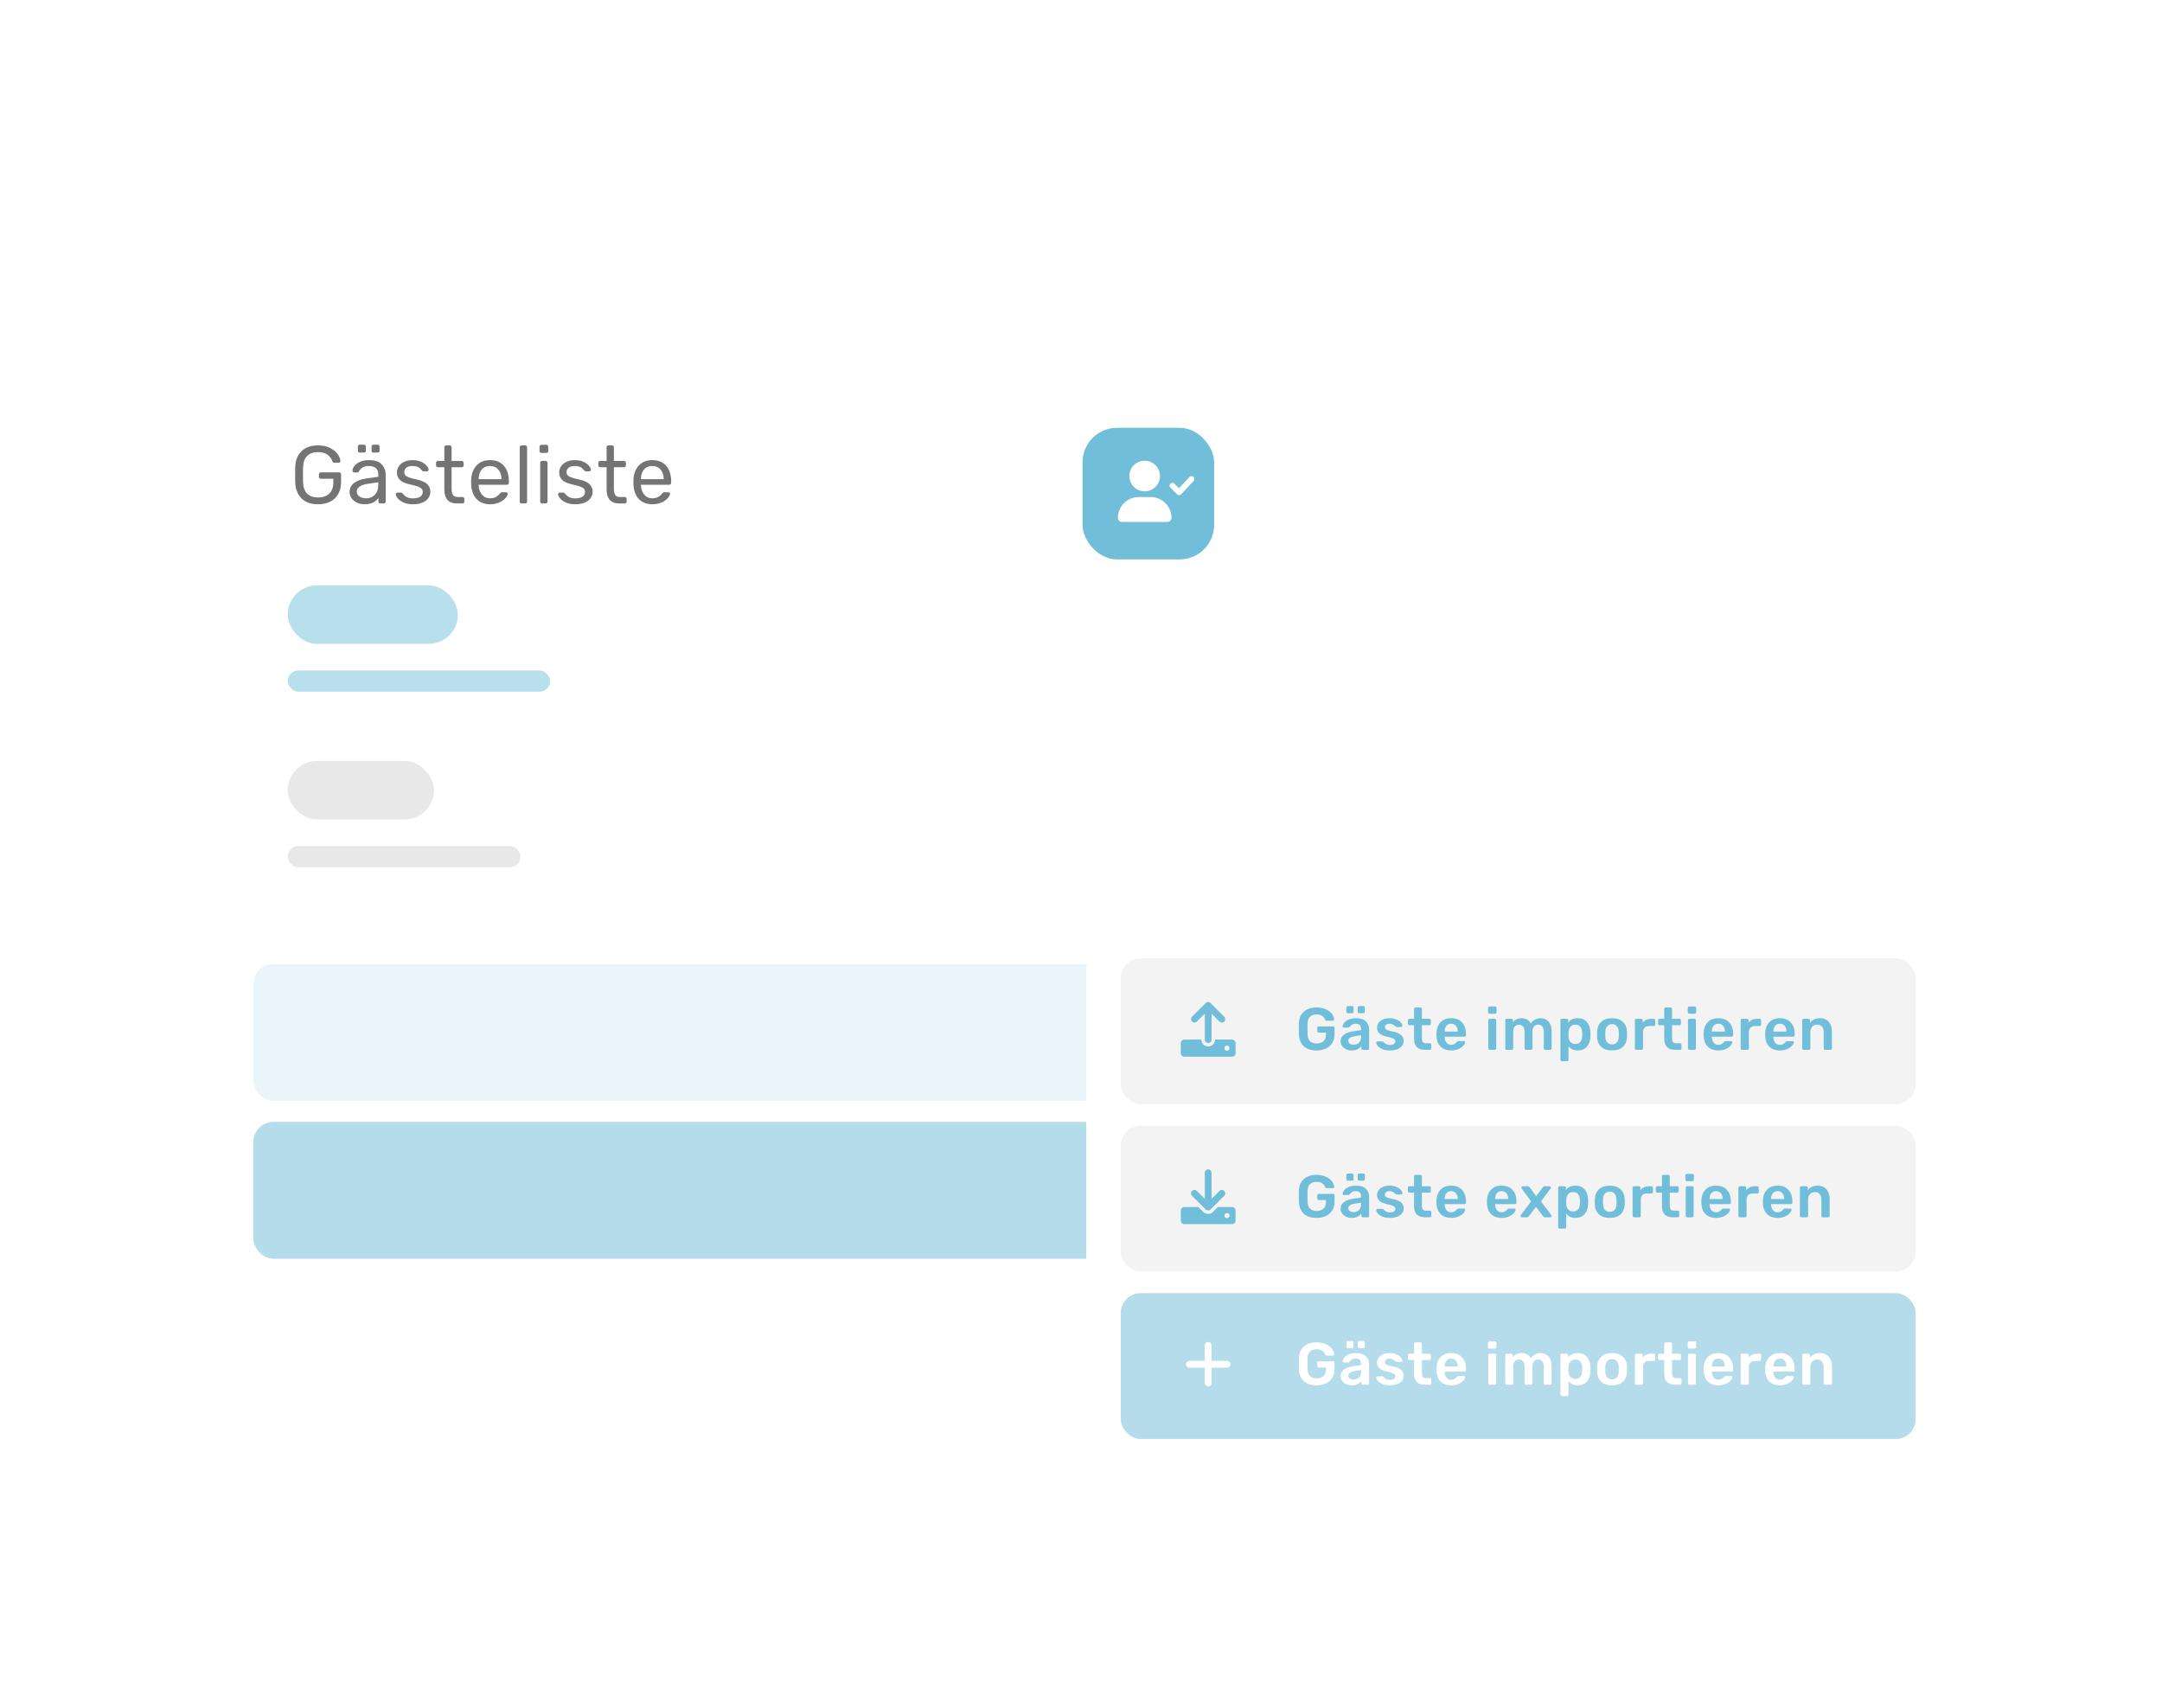 <svg width="543" height="429" viewBox="0 0 543 429" fill="none" xmlns="http://www.w3.org/2000/svg"><g filter="url(#filter0_dddd_1082_1387)"><rect x="53.362" y="59.434" width="268.688" height="234.062" rx="12" fill="#fff"/><path d="M79.876 93.65C78.096 93.65 76.713 93.157 75.728 92.171C74.742 91.185 74.215 89.85 74.146 88.166C74.133 87.755 74.126 87.112 74.126 86.236C74.126 85.346 74.133 84.702 74.146 84.305C74.201 82.635 74.721 81.314 75.707 80.341C76.707 79.356 78.096 78.863 79.876 78.863C81.081 78.863 82.101 79.082 82.936 79.52C83.772 79.958 84.401 80.485 84.826 81.101C85.25 81.704 85.476 82.265 85.504 82.785V82.826C85.504 82.936 85.456 83.032 85.36 83.114C85.278 83.183 85.182 83.217 85.072 83.217H83.922C83.799 83.217 83.703 83.189 83.635 83.135C83.58 83.08 83.525 82.977 83.47 82.826C83.251 82.183 82.847 81.642 82.259 81.204C81.67 80.766 80.876 80.547 79.876 80.547C78.726 80.547 77.823 80.862 77.165 81.492C76.508 82.121 76.159 83.094 76.118 84.408C76.104 84.805 76.097 85.414 76.097 86.236C76.097 87.043 76.104 87.653 76.118 88.064C76.159 89.392 76.508 90.371 77.165 91C77.823 91.63 78.726 91.945 79.876 91.945C81.04 91.945 81.971 91.63 82.669 91C83.368 90.357 83.717 89.398 83.717 88.125V87.242H80.575C80.438 87.242 80.321 87.194 80.225 87.098C80.143 87.002 80.102 86.886 80.102 86.749V86.133C80.102 85.996 80.143 85.88 80.225 85.784C80.321 85.688 80.438 85.64 80.575 85.64H85.175C85.326 85.64 85.442 85.688 85.524 85.784C85.62 85.866 85.668 85.982 85.668 86.133V88.084C85.668 89.193 85.435 90.172 84.969 91.021C84.518 91.856 83.854 92.507 82.977 92.972C82.101 93.424 81.067 93.65 79.876 93.65ZM91.515 93.65C90.844 93.65 90.221 93.513 89.646 93.239C89.085 92.965 88.633 92.596 88.291 92.13C87.962 91.651 87.798 91.124 87.798 90.549C87.798 89.645 88.167 88.906 88.907 88.331C89.646 87.755 90.652 87.372 91.926 87.18L95.006 86.749V86.154C95.006 84.743 94.192 84.038 92.562 84.038C91.933 84.038 91.426 84.168 91.043 84.428C90.659 84.675 90.379 84.969 90.201 85.312C90.146 85.448 90.084 85.544 90.016 85.599C89.961 85.64 89.879 85.661 89.769 85.661H88.968C88.845 85.661 88.736 85.62 88.64 85.537C88.558 85.442 88.516 85.332 88.516 85.209C88.516 84.894 88.66 84.531 88.948 84.12C89.249 83.696 89.708 83.333 90.324 83.032C90.94 82.717 91.693 82.56 92.583 82.56C94.116 82.56 95.212 82.915 95.869 83.627C96.54 84.34 96.875 85.229 96.875 86.297V92.972C96.875 93.109 96.827 93.225 96.731 93.321C96.649 93.403 96.54 93.444 96.403 93.444H95.499C95.362 93.444 95.253 93.403 95.171 93.321C95.088 93.225 95.047 93.109 95.047 92.972V92.068C94.746 92.52 94.308 92.897 93.733 93.198C93.158 93.499 92.419 93.65 91.515 93.65ZM91.926 92.15C92.829 92.15 93.569 91.856 94.144 91.267C94.719 90.679 95.006 89.823 95.006 88.7V88.125L92.603 88.474C91.618 88.611 90.871 88.844 90.365 89.173C89.858 89.501 89.605 89.912 89.605 90.405C89.605 90.966 89.831 91.397 90.283 91.699C90.748 92 91.296 92.15 91.926 92.15ZM90.344 80.67C90.207 80.67 90.098 80.629 90.016 80.547C89.934 80.465 89.892 80.355 89.892 80.218V79.15C89.892 79.013 89.934 78.904 90.016 78.822C90.098 78.726 90.207 78.678 90.344 78.678H91.412C91.549 78.678 91.659 78.726 91.741 78.822C91.837 78.904 91.885 79.013 91.885 79.15V80.218C91.885 80.355 91.837 80.465 91.741 80.547C91.659 80.629 91.549 80.67 91.412 80.67H90.344ZM93.774 80.67C93.637 80.67 93.528 80.629 93.445 80.547C93.363 80.465 93.322 80.355 93.322 80.218V79.15C93.322 79.013 93.363 78.904 93.445 78.822C93.528 78.726 93.637 78.678 93.774 78.678H94.863C94.999 78.678 95.109 78.726 95.191 78.822C95.287 78.904 95.335 79.013 95.335 79.15V80.218C95.335 80.355 95.287 80.465 95.191 80.547C95.109 80.629 94.999 80.67 94.863 80.67H93.774ZM103.71 93.65C102.765 93.65 101.964 93.499 101.307 93.198C100.664 92.883 100.185 92.527 99.87 92.13C99.555 91.733 99.397 91.404 99.397 91.144C99.397 91.007 99.445 90.905 99.541 90.836C99.637 90.754 99.74 90.713 99.849 90.713H100.712C100.794 90.713 100.855 90.727 100.897 90.754C100.951 90.781 101.02 90.843 101.102 90.939C101.417 91.322 101.766 91.623 102.149 91.842C102.546 92.061 103.073 92.171 103.731 92.171C104.47 92.171 105.059 92.034 105.497 91.76C105.949 91.486 106.175 91.089 106.175 90.569C106.175 90.227 106.079 89.953 105.887 89.748C105.695 89.542 105.374 89.357 104.922 89.193C104.484 89.029 103.827 88.851 102.95 88.659C101.759 88.399 100.917 88.022 100.424 87.53C99.931 87.037 99.685 86.4 99.685 85.62C99.685 85.113 99.835 84.627 100.137 84.162C100.438 83.682 100.883 83.299 101.472 83.011C102.074 82.71 102.786 82.56 103.607 82.56C104.47 82.56 105.203 82.703 105.805 82.991C106.421 83.278 106.88 83.614 107.181 83.997C107.496 84.38 107.653 84.702 107.653 84.962C107.653 85.086 107.605 85.188 107.51 85.27C107.427 85.353 107.325 85.394 107.201 85.394H106.421C106.229 85.394 106.092 85.318 106.01 85.168C105.778 84.908 105.579 84.709 105.415 84.572C105.264 84.422 105.038 84.298 104.737 84.203C104.436 84.093 104.059 84.038 103.607 84.038C102.937 84.038 102.423 84.182 102.067 84.469C101.711 84.743 101.533 85.113 101.533 85.579C101.533 85.866 101.608 86.112 101.759 86.318C101.91 86.51 102.197 86.694 102.622 86.872C103.046 87.037 103.676 87.208 104.511 87.386C105.812 87.66 106.729 88.05 107.263 88.556C107.811 89.063 108.085 89.713 108.085 90.507C108.085 91.096 107.913 91.63 107.571 92.109C107.243 92.589 106.743 92.965 106.072 93.239C105.415 93.513 104.627 93.65 103.71 93.65ZM114.776 93.444C112.654 93.444 111.593 92.246 111.593 89.85V84.346H109.971C109.834 84.346 109.724 84.305 109.642 84.223C109.56 84.141 109.519 84.031 109.519 83.894V83.237C109.519 83.1 109.56 82.991 109.642 82.909C109.724 82.813 109.834 82.765 109.971 82.765H111.593V79.335C111.593 79.198 111.634 79.089 111.716 79.007C111.798 78.911 111.908 78.863 112.045 78.863H112.949C113.085 78.863 113.195 78.911 113.277 79.007C113.373 79.089 113.421 79.198 113.421 79.335V82.765H115.968C116.104 82.765 116.214 82.813 116.296 82.909C116.392 82.991 116.44 83.1 116.44 83.237V83.894C116.44 84.031 116.392 84.141 116.296 84.223C116.214 84.305 116.104 84.346 115.968 84.346H113.421V89.707C113.421 90.405 113.53 90.932 113.75 91.288C113.982 91.644 114.372 91.822 114.92 91.822H116.173C116.31 91.822 116.419 91.87 116.502 91.966C116.584 92.048 116.625 92.157 116.625 92.294V92.972C116.625 93.109 116.584 93.225 116.502 93.321C116.419 93.403 116.31 93.444 116.173 93.444H114.776ZM123.067 93.65C121.671 93.65 120.555 93.218 119.72 92.356C118.884 91.48 118.426 90.288 118.344 88.782L118.323 88.084L118.344 87.406C118.426 85.928 118.884 84.75 119.72 83.874C120.555 82.998 121.671 82.56 123.067 82.56C124.573 82.56 125.737 83.039 126.559 83.997C127.394 84.956 127.811 86.256 127.811 87.899V88.269C127.811 88.406 127.763 88.522 127.668 88.618C127.585 88.7 127.476 88.741 127.339 88.741H120.213V88.926C120.254 89.816 120.527 90.576 121.034 91.206C121.541 91.836 122.211 92.15 123.047 92.15C123.69 92.15 124.21 92.027 124.607 91.781C125.018 91.521 125.326 91.254 125.532 90.98C125.655 90.816 125.751 90.72 125.819 90.692C125.888 90.651 126.004 90.631 126.168 90.631H127.072C127.195 90.631 127.298 90.665 127.38 90.733C127.476 90.802 127.524 90.891 127.524 91C127.524 91.302 127.339 91.664 126.969 92.089C126.6 92.513 126.072 92.883 125.388 93.198C124.717 93.499 123.943 93.65 123.067 93.65ZM125.942 87.345V87.283C125.942 86.325 125.682 85.544 125.162 84.942C124.642 84.34 123.943 84.038 123.067 84.038C122.177 84.038 121.479 84.34 120.972 84.942C120.466 85.544 120.213 86.325 120.213 87.283V87.345H125.942ZM131.007 93.444C130.87 93.444 130.753 93.403 130.658 93.321C130.576 93.225 130.534 93.109 130.534 92.972V79.335C130.534 79.185 130.576 79.068 130.658 78.986C130.753 78.904 130.87 78.863 131.007 78.863H131.91C132.047 78.863 132.157 78.911 132.239 79.007C132.335 79.089 132.383 79.198 132.383 79.335V92.972C132.383 93.109 132.335 93.225 132.239 93.321C132.157 93.403 132.047 93.444 131.91 93.444H131.007ZM135.981 80.752C135.844 80.752 135.728 80.711 135.632 80.629C135.55 80.533 135.509 80.417 135.509 80.28V79.212C135.509 79.075 135.55 78.959 135.632 78.863C135.728 78.767 135.844 78.719 135.981 78.719H137.193C137.33 78.719 137.446 78.767 137.542 78.863C137.638 78.959 137.686 79.075 137.686 79.212V80.28C137.686 80.417 137.638 80.533 137.542 80.629C137.446 80.711 137.33 80.752 137.193 80.752H135.981ZM136.145 93.444C136.009 93.444 135.892 93.403 135.796 93.321C135.714 93.225 135.673 93.109 135.673 92.972V83.237C135.673 83.1 135.714 82.991 135.796 82.909C135.892 82.813 136.009 82.765 136.145 82.765H137.049C137.186 82.765 137.296 82.813 137.378 82.909C137.474 82.991 137.521 83.1 137.521 83.237V92.972C137.521 93.109 137.474 93.225 137.378 93.321C137.296 93.403 137.186 93.444 137.049 93.444H136.145ZM144.468 93.65C143.523 93.65 142.722 93.499 142.065 93.198C141.421 92.883 140.942 92.527 140.627 92.13C140.312 91.733 140.155 91.404 140.155 91.144C140.155 91.007 140.203 90.905 140.299 90.836C140.395 90.754 140.497 90.713 140.607 90.713H141.469C141.552 90.713 141.613 90.727 141.654 90.754C141.709 90.781 141.777 90.843 141.86 90.939C142.175 91.322 142.524 91.623 142.907 91.842C143.304 92.061 143.831 92.171 144.488 92.171C145.228 92.171 145.816 92.034 146.255 91.76C146.706 91.486 146.932 91.089 146.932 90.569C146.932 90.227 146.837 89.953 146.645 89.748C146.453 89.542 146.131 89.357 145.68 89.193C145.241 89.029 144.584 88.851 143.708 88.659C142.517 88.399 141.675 88.022 141.182 87.53C140.689 87.037 140.443 86.4 140.443 85.62C140.443 85.113 140.593 84.627 140.894 84.162C141.196 83.682 141.641 83.299 142.229 83.011C142.832 82.71 143.544 82.56 144.365 82.56C145.228 82.56 145.96 82.703 146.563 82.991C147.179 83.278 147.637 83.614 147.939 83.997C148.254 84.38 148.411 84.702 148.411 84.962C148.411 85.086 148.363 85.188 148.267 85.27C148.185 85.353 148.082 85.394 147.959 85.394H147.179C146.987 85.394 146.85 85.318 146.768 85.168C146.535 84.908 146.337 84.709 146.172 84.572C146.022 84.422 145.796 84.298 145.495 84.203C145.194 84.093 144.817 84.038 144.365 84.038C143.694 84.038 143.181 84.182 142.825 84.469C142.469 84.743 142.291 85.113 142.291 85.579C142.291 85.866 142.366 86.112 142.517 86.318C142.667 86.51 142.955 86.694 143.379 86.872C143.804 87.037 144.434 87.208 145.269 87.386C146.57 87.66 147.487 88.05 148.021 88.556C148.568 89.063 148.842 89.713 148.842 90.507C148.842 91.096 148.671 91.63 148.329 92.109C148 92.589 147.501 92.965 146.83 93.239C146.172 93.513 145.385 93.65 144.468 93.65ZM155.534 93.444C153.412 93.444 152.351 92.246 152.351 89.85V84.346H150.728C150.591 84.346 150.482 84.305 150.4 84.223C150.318 84.141 150.277 84.031 150.277 83.894V83.237C150.277 83.1 150.318 82.991 150.4 82.909C150.482 82.813 150.591 82.765 150.728 82.765H152.351V79.335C152.351 79.198 152.392 79.089 152.474 79.007C152.556 78.911 152.666 78.863 152.803 78.863H153.706C153.843 78.863 153.953 78.911 154.035 79.007C154.131 79.089 154.179 79.198 154.179 79.335V82.765H156.725C156.862 82.765 156.972 82.813 157.054 82.909C157.15 82.991 157.198 83.1 157.198 83.237V83.894C157.198 84.031 157.15 84.141 157.054 84.223C156.972 84.305 156.862 84.346 156.725 84.346H154.179V89.707C154.179 90.405 154.288 90.932 154.507 91.288C154.74 91.644 155.13 91.822 155.678 91.822H156.931C157.068 91.822 157.177 91.87 157.259 91.966C157.341 92.048 157.382 92.157 157.382 92.294V92.972C157.382 93.109 157.341 93.225 157.259 93.321C157.177 93.403 157.068 93.444 156.931 93.444H155.534ZM163.825 93.65C162.428 93.65 161.313 93.218 160.477 92.356C159.642 91.48 159.183 90.288 159.101 88.782L159.081 88.084L159.101 87.406C159.183 85.928 159.642 84.75 160.477 83.874C161.313 82.998 162.428 82.56 163.825 82.56C165.331 82.56 166.495 83.039 167.316 83.997C168.151 84.956 168.569 86.256 168.569 87.899V88.269C168.569 88.406 168.521 88.522 168.425 88.618C168.343 88.7 168.234 88.741 168.097 88.741H160.97V88.926C161.011 89.816 161.285 90.576 161.792 91.206C162.298 91.836 162.969 92.15 163.804 92.15C164.448 92.15 164.968 92.027 165.365 91.781C165.776 91.521 166.084 91.254 166.289 90.98C166.413 90.816 166.508 90.72 166.577 90.692C166.645 90.651 166.762 90.631 166.926 90.631H167.83C167.953 90.631 168.056 90.665 168.138 90.733C168.234 90.802 168.282 90.891 168.282 91C168.282 91.302 168.097 91.664 167.727 92.089C167.357 92.513 166.83 92.883 166.146 93.198C165.475 93.499 164.701 93.65 163.825 93.65ZM166.7 87.345V87.283C166.7 86.325 166.44 85.544 165.92 84.942C165.399 84.34 164.701 84.038 163.825 84.038C162.935 84.038 162.237 84.34 161.73 84.942C161.224 85.544 160.97 86.325 160.97 87.283V87.345H166.7Z" fill="#747474"/><rect x="63.645" y="248.767" width="248.122" height="34.368" rx="5" fill="#B4DCEB"/><rect x="63.645" y="209.129" width="248.122" height="34.368" rx="5" fill="#E9F5F9"/><rect opacity=".7" x="72.265" y="114.022" width="42.734" height="14.69" rx="7.345" fill="#9BD2E5"/><rect opacity=".7" x="72.265" y="135.389" width="65.905" height="5.342" rx="2.671" fill="#9BD2E5"/><rect opacity=".7" x="72.264" y="158.107" width="36.741" height="14.69" rx="7.345" fill="#DFDFDF"/><rect opacity=".7" x="72.264" y="179.474" width="58.456" height="5.342" rx="2.671" fill="#DFDFDF"/><rect x="272.301" y="74.855" width="32.228" height="32.228" rx="8.263" fill="#70BEDA" stroke="#70BEDA" stroke-width=".822"/><path d="M288.998 91.838C291.882 91.838 294.226 94.182 294.226 97.066C294.226 97.637 293.745 98.087 293.174 98.087H281.787C281.216 98.087 280.766 97.637 280.766 97.066C280.766 94.182 283.079 91.838 285.963 91.838H288.998ZM287.496 90.396C285.362 90.396 283.65 88.683 283.65 86.55C283.65 84.447 285.362 82.704 287.496 82.704C289.599 82.704 291.341 84.447 291.341 86.55C291.341 88.683 289.599 90.396 287.496 90.396ZM299.754 86.761C300.054 87.031 300.054 87.482 299.784 87.782L296.659 91.147C296.539 91.297 296.329 91.357 296.148 91.357C295.938 91.357 295.758 91.297 295.638 91.147L293.955 89.465C293.655 89.194 293.655 88.743 293.955 88.473C294.226 88.173 294.676 88.173 294.947 88.473L296.118 89.615L298.732 86.791C299.003 86.49 299.453 86.49 299.754 86.761Z" fill="#fff"/></g><g filter="url(#filter1_d_1082_1387)"><rect x="272.813" y="232" width="217" height="138.086" rx="12" fill="#fff" shape-rendering="crispEdges"/><g clip-path="url(#clip0_1082_1387)"><rect x="281.487" y="240.673" width="199.653" height="36.632" rx="5" fill="#F3F3F3"/><path d="M299.389 256.556C299.04 256.234 299.04 255.67 299.389 255.347L302.827 251.91C302.988 251.748 303.203 251.641 303.445 251.641C303.66 251.641 303.874 251.748 304.036 251.91L307.473 255.347C307.823 255.67 307.823 256.234 307.473 256.556C307.151 256.905 306.587 256.905 306.265 256.556L304.304 254.595V261.095C304.304 261.578 303.901 261.954 303.445 261.954C302.961 261.954 302.585 261.578 302.585 261.095V254.595L300.598 256.556C300.276 256.905 299.712 256.905 299.389 256.556ZM309.461 261.095C309.917 261.095 310.32 261.498 310.32 261.954V264.533C310.32 265.016 309.917 265.392 309.461 265.392H297.429C296.945 265.392 296.569 265.016 296.569 264.533V261.954C296.569 261.498 296.945 261.095 297.429 261.095H301.726C301.726 262.062 302.478 262.814 303.445 262.814C304.385 262.814 305.164 262.062 305.164 261.095H309.461ZM308.172 263.888C308.521 263.888 308.816 263.62 308.816 263.244C308.816 262.894 308.521 262.599 308.172 262.599C307.796 262.599 307.527 262.894 307.527 263.244C307.527 263.62 307.796 263.888 308.172 263.888Z" fill="#70BEDA"/><path d="M330.666 263.823C329.286 263.823 328.211 263.468 327.442 262.759C326.682 262.049 326.277 261.059 326.227 259.79C326.217 259.5 326.212 259.035 326.212 258.395C326.212 257.755 326.217 257.29 326.227 257C326.267 255.761 326.677 254.791 327.457 254.091C328.236 253.382 329.306 253.027 330.666 253.027C331.585 253.027 332.375 253.187 333.035 253.506C333.705 253.816 334.21 254.206 334.55 254.676C334.889 255.136 335.069 255.591 335.089 256.041C335.089 256.131 335.059 256.206 334.999 256.266C334.939 256.326 334.859 256.356 334.759 256.356H333.185C333.085 256.356 333.01 256.336 332.96 256.296C332.91 256.256 332.865 256.191 332.825 256.101C332.685 255.731 332.44 255.416 332.09 255.156C331.74 254.896 331.266 254.766 330.666 254.766C329.966 254.766 329.416 254.956 329.016 255.336C328.626 255.706 328.421 256.286 328.401 257.075C328.391 257.365 328.386 257.805 328.386 258.395C328.386 258.975 328.391 259.415 328.401 259.715C328.421 260.524 328.631 261.124 329.031 261.514C329.431 261.894 329.981 262.084 330.681 262.084C331.39 262.084 331.96 261.894 332.39 261.514C332.82 261.134 333.035 260.564 333.035 259.805V259.34H331.206C331.106 259.34 331.021 259.305 330.951 259.235C330.881 259.165 330.846 259.08 330.846 258.98V258.155C330.846 258.055 330.881 257.97 330.951 257.9C331.021 257.83 331.106 257.795 331.206 257.795H334.804C334.914 257.795 335.004 257.83 335.074 257.9C335.144 257.97 335.179 258.055 335.179 258.155V259.745C335.179 260.574 334.994 261.299 334.624 261.919C334.255 262.529 333.73 262.999 333.05 263.328C332.37 263.658 331.575 263.823 330.666 263.823ZM339.471 263.823C338.961 263.823 338.491 263.723 338.061 263.523C337.641 263.313 337.306 263.034 337.056 262.684C336.816 262.334 336.696 261.949 336.696 261.529C336.696 260.849 336.971 260.299 337.521 259.88C338.071 259.46 338.826 259.175 339.785 259.025L341.84 258.725V258.41C341.84 257.98 341.73 257.655 341.51 257.435C341.29 257.215 340.94 257.105 340.46 257.105C340.13 257.105 339.865 257.165 339.665 257.285C339.466 257.405 339.301 257.53 339.171 257.66C339.051 257.78 338.971 257.86 338.931 257.9C338.891 258.02 338.816 258.08 338.706 258.08H337.536C337.446 258.08 337.366 258.05 337.296 257.99C337.236 257.93 337.206 257.85 337.206 257.75C337.216 257.5 337.336 257.22 337.566 256.91C337.806 256.591 338.171 256.316 338.661 256.086C339.151 255.846 339.755 255.726 340.475 255.726C341.655 255.726 342.515 255.991 343.054 256.521C343.594 257.05 343.864 257.745 343.864 258.605V263.313C343.864 263.413 343.829 263.498 343.759 263.568C343.699 263.638 343.614 263.673 343.504 263.673H342.26C342.16 263.673 342.075 263.638 342.005 263.568C341.935 263.498 341.9 263.413 341.9 263.313V262.729C341.68 263.049 341.37 263.313 340.97 263.523C340.57 263.723 340.07 263.823 339.471 263.823ZM339.98 262.384C340.53 262.384 340.98 262.204 341.33 261.844C341.68 261.484 341.855 260.964 341.855 260.284V259.984L340.355 260.224C339.206 260.404 338.631 260.789 338.631 261.379C338.631 261.699 338.761 261.949 339.021 262.129C339.291 262.299 339.611 262.384 339.98 262.384ZM338.496 254.466C338.396 254.466 338.316 254.436 338.256 254.376C338.196 254.316 338.166 254.236 338.166 254.136V253.027C338.166 252.927 338.196 252.847 338.256 252.787C338.316 252.717 338.396 252.682 338.496 252.682H339.606C339.705 252.682 339.785 252.717 339.845 252.787C339.915 252.847 339.95 252.927 339.95 253.027V254.136C339.95 254.236 339.915 254.316 339.845 254.376C339.785 254.436 339.705 254.466 339.606 254.466H338.496ZM341.33 254.466C341.23 254.466 341.15 254.436 341.09 254.376C341.03 254.316 341 254.236 341 254.136V253.027C341 252.927 341.03 252.847 341.09 252.787C341.15 252.717 341.23 252.682 341.33 252.682H342.44C342.54 252.682 342.62 252.717 342.68 252.787C342.75 252.847 342.785 252.927 342.785 253.027V254.136C342.785 254.236 342.75 254.316 342.68 254.376C342.62 254.436 342.54 254.466 342.44 254.466H341.33ZM349.057 263.823C348.297 263.823 347.662 263.708 347.152 263.478C346.642 263.248 346.262 262.984 346.013 262.684C345.773 262.374 345.653 262.109 345.653 261.889C345.653 261.789 345.683 261.709 345.743 261.649C345.813 261.589 345.893 261.559 345.983 261.559H347.212C347.292 261.559 347.362 261.599 347.422 261.679C347.472 261.719 347.582 261.814 347.752 261.964C347.932 262.114 348.132 262.234 348.352 262.324C348.582 262.404 348.832 262.444 349.102 262.444C349.501 262.444 349.826 262.369 350.076 262.219C350.326 262.059 350.451 261.834 350.451 261.544C350.451 261.344 350.391 261.184 350.271 261.064C350.161 260.934 349.956 260.819 349.656 260.719C349.366 260.609 348.927 260.489 348.337 260.359C347.487 260.179 346.857 259.905 346.447 259.535C346.047 259.165 345.848 258.675 345.848 258.065C345.848 257.665 345.968 257.29 346.207 256.94C346.447 256.581 346.802 256.291 347.272 256.071C347.752 255.841 348.322 255.726 348.982 255.726C349.661 255.726 350.246 255.836 350.736 256.056C351.226 256.266 351.596 256.521 351.846 256.82C352.106 257.12 352.236 257.385 352.236 257.615C352.236 257.705 352.201 257.785 352.131 257.855C352.071 257.915 351.996 257.945 351.906 257.945H350.781C350.671 257.945 350.586 257.905 350.526 257.825C350.456 257.775 350.341 257.685 350.181 257.555C350.031 257.415 349.861 257.305 349.671 257.225C349.481 257.145 349.252 257.105 348.982 257.105C348.612 257.105 348.327 257.185 348.127 257.345C347.927 257.505 347.827 257.715 347.827 257.975C347.827 258.155 347.872 258.305 347.962 258.425C348.062 258.545 348.257 258.66 348.547 258.77C348.837 258.87 349.271 258.975 349.851 259.085C351.651 259.435 352.55 260.219 352.55 261.439C352.55 262.149 352.241 262.724 351.621 263.163C351.011 263.603 350.156 263.823 349.057 263.823ZM357.893 263.673C356.983 263.673 356.298 263.438 355.838 262.969C355.378 262.489 355.148 261.789 355.148 260.869V257.48H353.964C353.864 257.48 353.779 257.445 353.709 257.375C353.639 257.305 353.604 257.22 353.604 257.12V256.236C353.604 256.136 353.639 256.051 353.709 255.981C353.779 255.911 353.864 255.876 353.964 255.876H355.148V253.387C355.148 253.277 355.183 253.192 355.253 253.132C355.323 253.062 355.408 253.027 355.508 253.027H356.753C356.863 253.027 356.948 253.062 357.008 253.132C357.078 253.192 357.113 253.277 357.113 253.387V255.876H358.987C359.087 255.876 359.172 255.911 359.242 255.981C359.312 256.051 359.347 256.136 359.347 256.236V257.12C359.347 257.22 359.312 257.305 359.242 257.375C359.172 257.445 359.087 257.48 358.987 257.48H357.113V260.704C357.113 261.134 357.188 261.459 357.338 261.679C357.488 261.899 357.733 262.009 358.073 262.009H359.122C359.232 262.009 359.317 262.044 359.377 262.114C359.447 262.174 359.482 262.259 359.482 262.369V263.313C359.482 263.413 359.447 263.498 359.377 263.568C359.317 263.638 359.232 263.673 359.122 263.673H357.893ZM364.485 263.823C363.366 263.823 362.476 263.503 361.816 262.864C361.167 262.224 360.822 261.314 360.782 260.134L360.767 259.76C360.767 258.51 361.092 257.525 361.741 256.805C362.401 256.086 363.311 255.726 364.47 255.726C365.66 255.726 366.575 256.086 367.215 256.805C367.864 257.525 368.189 258.485 368.189 259.685V259.999C368.189 260.099 368.154 260.184 368.084 260.254C368.014 260.324 367.924 260.359 367.814 260.359H362.836V260.479C362.856 261.039 363.006 261.504 363.286 261.874C363.576 262.234 363.971 262.414 364.47 262.414C365.04 262.414 365.505 262.184 365.865 261.724C365.955 261.614 366.025 261.549 366.075 261.529C366.125 261.499 366.21 261.484 366.33 261.484H367.65C367.739 261.484 367.814 261.509 367.874 261.559C367.944 261.609 367.979 261.679 367.979 261.769C367.979 262.009 367.834 262.294 367.545 262.624C367.265 262.944 366.86 263.223 366.33 263.463C365.8 263.703 365.185 263.823 364.485 263.823ZM366.12 259.085V259.055C366.12 258.465 365.97 257.995 365.67 257.645C365.38 257.285 364.98 257.105 364.47 257.105C363.961 257.105 363.561 257.285 363.271 257.645C362.981 257.995 362.836 258.465 362.836 259.055V259.085H366.12ZM374.092 254.601C373.992 254.601 373.908 254.566 373.838 254.496C373.768 254.426 373.733 254.341 373.733 254.241V253.147C373.733 253.037 373.768 252.947 373.838 252.877C373.908 252.807 373.992 252.772 374.092 252.772H375.472C375.582 252.772 375.672 252.807 375.742 252.877C375.812 252.947 375.847 253.037 375.847 253.147V254.241C375.847 254.341 375.807 254.426 375.727 254.496C375.657 254.566 375.572 254.601 375.472 254.601H374.092ZM374.152 263.673C374.052 263.673 373.967 263.638 373.898 263.568C373.828 263.498 373.793 263.413 373.793 263.313V256.236C373.793 256.126 373.828 256.041 373.898 255.981C373.967 255.911 374.052 255.876 374.152 255.876H375.427C375.527 255.876 375.612 255.911 375.682 255.981C375.752 256.051 375.787 256.136 375.787 256.236V263.313C375.787 263.413 375.752 263.498 375.682 263.568C375.612 263.638 375.527 263.673 375.427 263.673H374.152ZM378.421 263.673C378.321 263.673 378.236 263.638 378.166 263.568C378.096 263.498 378.061 263.413 378.061 263.313V256.236C378.061 256.126 378.096 256.041 378.166 255.981C378.236 255.911 378.321 255.876 378.421 255.876H379.605C379.715 255.876 379.8 255.911 379.86 255.981C379.93 256.041 379.965 256.126 379.965 256.236V256.745C380.505 256.066 381.23 255.726 382.14 255.726C383.249 255.726 384.024 256.171 384.464 257.06C384.704 256.661 385.044 256.341 385.484 256.101C385.924 255.851 386.398 255.726 386.908 255.726C387.728 255.726 388.398 256.006 388.918 256.566C389.437 257.125 389.697 257.94 389.697 259.01V263.313C389.697 263.413 389.662 263.498 389.592 263.568C389.532 263.638 389.447 263.673 389.337 263.673H388.093C387.993 263.673 387.908 263.638 387.838 263.568C387.768 263.498 387.733 263.413 387.733 263.313V259.13C387.733 258.5 387.598 258.045 387.328 257.765C387.068 257.485 386.723 257.345 386.293 257.345C385.904 257.345 385.569 257.49 385.289 257.78C385.019 258.06 384.884 258.51 384.884 259.13V263.313C384.884 263.413 384.849 263.498 384.779 263.568C384.719 263.638 384.634 263.673 384.524 263.673H383.264C383.164 263.673 383.079 263.638 383.009 263.568C382.939 263.498 382.904 263.413 382.904 263.313V259.13C382.904 258.51 382.769 258.06 382.5 257.78C382.23 257.49 381.885 257.345 381.465 257.345C381.075 257.345 380.74 257.49 380.46 257.78C380.19 258.06 380.055 258.51 380.055 259.13V263.313C380.055 263.413 380.02 263.498 379.95 263.568C379.89 263.638 379.805 263.673 379.695 263.673H378.421ZM392.281 266.522C392.181 266.522 392.096 266.487 392.026 266.417C391.956 266.358 391.921 266.273 391.921 266.163V256.236C391.921 256.126 391.956 256.041 392.026 255.981C392.096 255.911 392.181 255.876 392.281 255.876H393.481C393.591 255.876 393.681 255.911 393.751 255.981C393.821 256.051 393.856 256.136 393.856 256.236V256.835C394.386 256.096 395.18 255.726 396.24 255.726C397.25 255.726 398.025 256.046 398.564 256.686C399.104 257.315 399.394 258.165 399.434 259.235C399.444 259.355 399.449 259.535 399.449 259.775C399.449 260.014 399.444 260.194 399.434 260.314C399.404 261.364 399.114 262.214 398.564 262.864C398.025 263.503 397.25 263.823 396.24 263.823C395.24 263.823 394.476 263.468 393.946 262.759V266.163C393.946 266.273 393.911 266.358 393.841 266.417C393.781 266.487 393.696 266.522 393.586 266.522H392.281ZM395.67 262.204C396.74 262.204 397.31 261.544 397.38 260.224C397.39 260.124 397.395 259.974 397.395 259.775C397.395 259.575 397.39 259.425 397.38 259.325C397.31 258.005 396.74 257.345 395.67 257.345C395.1 257.345 394.676 257.53 394.396 257.9C394.116 258.27 393.966 258.72 393.946 259.25C393.936 259.37 393.931 259.56 393.931 259.82C393.931 260.079 393.936 260.274 393.946 260.404C393.966 260.904 394.121 261.329 394.411 261.679C394.701 262.029 395.12 262.204 395.67 262.204ZM404.881 263.823C403.702 263.823 402.792 263.523 402.152 262.924C401.512 262.324 401.167 261.494 401.117 260.434L401.102 259.775L401.117 259.115C401.167 258.065 401.517 257.24 402.167 256.641C402.817 256.031 403.722 255.726 404.881 255.726C406.031 255.726 406.931 256.031 407.58 256.641C408.23 257.24 408.58 258.065 408.63 259.115C408.64 259.235 408.645 259.455 408.645 259.775C408.645 260.094 408.64 260.314 408.63 260.434C408.58 261.494 408.235 262.324 407.595 262.924C406.956 263.523 406.051 263.823 404.881 263.823ZM404.881 262.309C405.411 262.309 405.816 262.144 406.096 261.814C406.386 261.484 406.541 260.999 406.561 260.359C406.571 260.259 406.576 260.064 406.576 259.775C406.576 259.485 406.571 259.29 406.561 259.19C406.541 258.55 406.386 258.065 406.096 257.735C405.806 257.395 405.401 257.225 404.881 257.225C404.351 257.225 403.942 257.395 403.652 257.735C403.362 258.065 403.207 258.55 403.187 259.19L403.172 259.775L403.187 260.359C403.207 260.999 403.362 261.484 403.652 261.814C403.942 262.144 404.351 262.309 404.881 262.309ZM410.966 263.673C410.866 263.673 410.781 263.638 410.711 263.568C410.641 263.498 410.606 263.413 410.606 263.313V256.251C410.606 256.141 410.641 256.051 410.711 255.981C410.781 255.911 410.866 255.876 410.966 255.876H412.196C412.306 255.876 412.396 255.911 412.466 255.981C412.536 256.051 412.571 256.141 412.571 256.251V256.865C413.07 256.206 413.79 255.876 414.73 255.876H415.36C415.47 255.876 415.555 255.911 415.615 255.981C415.685 256.041 415.72 256.126 415.72 256.236V257.33C415.72 257.43 415.685 257.515 415.615 257.585C415.555 257.655 415.47 257.69 415.36 257.69H414.175C413.705 257.69 413.335 257.825 413.065 258.095C412.795 258.365 412.66 258.735 412.66 259.205V263.313C412.66 263.413 412.625 263.498 412.556 263.568C412.486 263.638 412.401 263.673 412.301 263.673H410.966ZM420.727 263.673C419.817 263.673 419.133 263.438 418.673 262.969C418.213 262.489 417.983 261.789 417.983 260.869V257.48H416.798C416.698 257.48 416.613 257.445 416.543 257.375C416.473 257.305 416.438 257.22 416.438 257.12V256.236C416.438 256.136 416.473 256.051 416.543 255.981C416.613 255.911 416.698 255.876 416.798 255.876H417.983V253.387C417.983 253.277 418.018 253.192 418.088 253.132C418.158 253.062 418.243 253.027 418.343 253.027H419.588C419.697 253.027 419.782 253.062 419.842 253.132C419.912 253.192 419.947 253.277 419.947 253.387V255.876H421.822C421.922 255.876 422.007 255.911 422.077 255.981C422.147 256.051 422.182 256.136 422.182 256.236V257.12C422.182 257.22 422.147 257.305 422.077 257.375C422.007 257.445 421.922 257.48 421.822 257.48H419.947V260.704C419.947 261.134 420.022 261.459 420.172 261.679C420.322 261.899 420.567 262.009 420.907 262.009H421.957C422.067 262.009 422.152 262.044 422.212 262.114C422.282 262.174 422.317 262.259 422.317 262.369V263.313C422.317 263.413 422.282 263.498 422.212 263.568C422.152 263.638 422.067 263.673 421.957 263.673H420.727ZM424.246 254.601C424.146 254.601 424.061 254.566 423.991 254.496C423.921 254.426 423.886 254.341 423.886 254.241V253.147C423.886 253.037 423.921 252.947 423.991 252.877C424.061 252.807 424.146 252.772 424.246 252.772H425.626C425.736 252.772 425.826 252.807 425.896 252.877C425.965 252.947 426 253.037 426 253.147V254.241C426 254.341 425.96 254.426 425.881 254.496C425.811 254.566 425.726 254.601 425.626 254.601H424.246ZM424.306 263.673C424.206 263.673 424.121 263.638 424.051 263.568C423.981 263.498 423.946 263.413 423.946 263.313V256.236C423.946 256.126 423.981 256.041 424.051 255.981C424.121 255.911 424.206 255.876 424.306 255.876H425.581C425.681 255.876 425.766 255.911 425.836 255.981C425.906 256.051 425.941 256.136 425.941 256.236V263.313C425.941 263.413 425.906 263.498 425.836 263.568C425.766 263.638 425.681 263.673 425.581 263.673H424.306ZM431.588 263.823C430.469 263.823 429.579 263.503 428.919 262.864C428.27 262.224 427.925 261.314 427.885 260.134L427.87 259.76C427.87 258.51 428.195 257.525 428.844 256.805C429.504 256.086 430.414 255.726 431.573 255.726C432.763 255.726 433.678 256.086 434.318 256.805C434.967 257.525 435.292 258.485 435.292 259.685V259.999C435.292 260.099 435.257 260.184 435.187 260.254C435.117 260.324 435.027 260.359 434.917 260.359H429.939V260.479C429.959 261.039 430.109 261.504 430.389 261.874C430.679 262.234 431.074 262.414 431.573 262.414C432.143 262.414 432.608 262.184 432.968 261.724C433.058 261.614 433.128 261.549 433.178 261.529C433.228 261.499 433.313 261.484 433.433 261.484H434.752C434.842 261.484 434.917 261.509 434.977 261.559C435.047 261.609 435.082 261.679 435.082 261.769C435.082 262.009 434.937 262.294 434.648 262.624C434.368 262.944 433.963 263.223 433.433 263.463C432.903 263.703 432.288 263.823 431.588 263.823ZM433.223 259.085V259.055C433.223 258.465 433.073 257.995 432.773 257.645C432.483 257.285 432.083 257.105 431.573 257.105C431.064 257.105 430.664 257.285 430.374 257.645C430.084 257.995 429.939 258.465 429.939 259.055V259.085H433.223ZM437.544 263.673C437.444 263.673 437.359 263.638 437.289 263.568C437.219 263.498 437.184 263.413 437.184 263.313V256.251C437.184 256.141 437.219 256.051 437.289 255.981C437.359 255.911 437.444 255.876 437.544 255.876H438.773C438.883 255.876 438.973 255.911 439.043 255.981C439.113 256.051 439.148 256.141 439.148 256.251V256.865C439.648 256.206 440.368 255.876 441.307 255.876H441.937C442.047 255.876 442.132 255.911 442.192 255.981C442.262 256.041 442.297 256.126 442.297 256.236V257.33C442.297 257.43 442.262 257.515 442.192 257.585C442.132 257.655 442.047 257.69 441.937 257.69H440.753C440.283 257.69 439.913 257.825 439.643 258.095C439.373 258.365 439.238 258.735 439.238 259.205V263.313C439.238 263.413 439.203 263.498 439.133 263.568C439.063 263.638 438.978 263.673 438.878 263.673H437.544ZM447.037 263.823C445.918 263.823 445.028 263.503 444.368 262.864C443.718 262.224 443.373 261.314 443.333 260.134L443.318 259.76C443.318 258.51 443.643 257.525 444.293 256.805C444.953 256.086 445.863 255.726 447.022 255.726C448.212 255.726 449.127 256.086 449.766 256.805C450.416 257.525 450.741 258.485 450.741 259.685V259.999C450.741 260.099 450.706 260.184 450.636 260.254C450.566 260.324 450.476 260.359 450.366 260.359H445.388V260.479C445.408 261.039 445.558 261.504 445.838 261.874C446.127 262.234 446.522 262.414 447.022 262.414C447.592 262.414 448.057 262.184 448.417 261.724C448.507 261.614 448.577 261.549 448.627 261.529C448.677 261.499 448.762 261.484 448.882 261.484H450.201C450.291 261.484 450.366 261.509 450.426 261.559C450.496 261.609 450.531 261.679 450.531 261.769C450.531 262.009 450.386 262.294 450.096 262.624C449.816 262.944 449.411 263.223 448.882 263.463C448.352 263.703 447.737 263.823 447.037 263.823ZM448.672 259.085V259.055C448.672 258.465 448.522 257.995 448.222 257.645C447.932 257.285 447.532 257.105 447.022 257.105C446.512 257.105 446.112 257.285 445.823 257.645C445.533 257.995 445.388 258.465 445.388 259.055V259.085H448.672ZM452.992 263.673C452.892 263.673 452.807 263.638 452.737 263.568C452.667 263.498 452.632 263.413 452.632 263.313V256.236C452.632 256.126 452.667 256.041 452.737 255.981C452.807 255.911 452.892 255.876 452.992 255.876H454.237C454.347 255.876 454.432 255.911 454.492 255.981C454.562 256.041 454.597 256.126 454.597 256.236V256.85C455.207 256.101 456.041 255.726 457.101 255.726C458.021 255.726 458.75 256.026 459.29 256.626C459.83 257.225 460.1 258.05 460.1 259.1V263.313C460.1 263.413 460.065 263.498 459.995 263.568C459.935 263.638 459.85 263.673 459.74 263.673H458.391C458.291 263.673 458.206 263.638 458.136 263.568C458.066 263.498 458.031 263.413 458.031 263.313V259.19C458.031 258.61 457.886 258.16 457.596 257.84C457.316 257.51 456.911 257.345 456.381 257.345C455.871 257.345 455.461 257.51 455.152 257.84C454.842 258.17 454.687 258.62 454.687 259.19V263.313C454.687 263.413 454.652 263.498 454.582 263.568C454.522 263.638 454.437 263.673 454.327 263.673H452.992Z" fill="#70BEDA"/></g><g clip-path="url(#clip1_1082_1387)"><rect x="281.487" y="282.727" width="199.653" height="36.632" rx="5" fill="#F3F3F3"/><path d="M309.461 303.149C309.917 303.149 310.32 303.552 310.32 304.008V306.586C310.32 307.07 309.917 307.446 309.461 307.446H297.429C296.945 307.446 296.569 307.07 296.569 306.586V304.008C296.569 303.552 296.945 303.149 297.429 303.149H301.001L302.209 304.384C302.532 304.706 302.961 304.868 303.445 304.868C303.901 304.868 304.331 304.706 304.653 304.384L305.862 303.149H309.461ZM308.172 305.942C308.521 305.942 308.816 305.673 308.816 305.297C308.816 304.948 308.521 304.653 308.172 304.653C307.796 304.653 307.527 304.948 307.527 305.297C307.527 305.673 307.796 305.942 308.172 305.942ZM302.827 303.766L299.389 300.329C299.04 300.006 299.04 299.442 299.389 299.12C299.712 298.771 300.276 298.771 300.598 299.12L302.585 301.081V294.554C302.585 294.098 302.961 293.695 303.445 293.695C303.901 293.695 304.304 294.098 304.304 294.554V301.081L306.265 299.12C306.587 298.771 307.151 298.771 307.473 299.12C307.823 299.442 307.823 300.006 307.473 300.329L304.036 303.766C303.874 303.928 303.66 304.008 303.445 304.008C303.203 304.008 302.988 303.928 302.827 303.766Z" fill="#70BEDA"/><path d="M330.666 305.877C329.286 305.877 328.211 305.522 327.442 304.812C326.682 304.103 326.277 303.113 326.227 301.843C326.217 301.553 326.212 301.088 326.212 300.449C326.212 299.809 326.217 299.344 326.227 299.054C326.267 297.815 326.677 296.845 327.457 296.145C328.236 295.435 329.306 295.08 330.666 295.08C331.585 295.08 332.375 295.24 333.035 295.56C333.705 295.87 334.21 296.26 334.55 296.73C334.889 297.19 335.069 297.645 335.089 298.094C335.089 298.184 335.059 298.259 334.999 298.319C334.939 298.379 334.859 298.409 334.759 298.409H333.185C333.085 298.409 333.01 298.389 332.96 298.349C332.91 298.309 332.865 298.244 332.825 298.154C332.685 297.785 332.44 297.47 332.09 297.21C331.74 296.95 331.266 296.82 330.666 296.82C329.966 296.82 329.416 297.01 329.016 297.39C328.626 297.76 328.421 298.339 328.401 299.129C328.391 299.419 328.386 299.859 328.386 300.449C328.386 301.029 328.391 301.468 328.401 301.768C328.421 302.578 328.631 303.178 329.031 303.568C329.431 303.948 329.981 304.138 330.681 304.138C331.39 304.138 331.96 303.948 332.39 303.568C332.82 303.188 333.035 302.618 333.035 301.858V301.393H331.206C331.106 301.393 331.021 301.358 330.951 301.288C330.881 301.218 330.846 301.133 330.846 301.034V300.209C330.846 300.109 330.881 300.024 330.951 299.954C331.021 299.884 331.106 299.849 331.206 299.849H334.804C334.914 299.849 335.004 299.884 335.074 299.954C335.144 300.024 335.179 300.109 335.179 300.209V301.798C335.179 302.628 334.994 303.353 334.624 303.973C334.255 304.582 333.73 305.052 333.05 305.382C332.37 305.712 331.575 305.877 330.666 305.877ZM339.471 305.877C338.961 305.877 338.491 305.777 338.061 305.577C337.641 305.367 337.306 305.087 337.056 304.737C336.816 304.387 336.696 304.003 336.696 303.583C336.696 302.903 336.971 302.353 337.521 301.933C338.071 301.513 338.826 301.228 339.785 301.078L341.84 300.779V300.464C341.84 300.034 341.73 299.709 341.51 299.489C341.29 299.269 340.94 299.159 340.46 299.159C340.13 299.159 339.865 299.219 339.665 299.339C339.466 299.459 339.301 299.584 339.171 299.714C339.051 299.834 338.971 299.914 338.931 299.954C338.891 300.074 338.816 300.134 338.706 300.134H337.536C337.446 300.134 337.366 300.104 337.296 300.044C337.236 299.984 337.206 299.904 337.206 299.804C337.216 299.554 337.336 299.274 337.566 298.964C337.806 298.644 338.171 298.369 338.661 298.139C339.151 297.899 339.755 297.78 340.475 297.78C341.655 297.78 342.515 298.044 343.054 298.574C343.594 299.104 343.864 299.799 343.864 300.659V305.367C343.864 305.467 343.829 305.552 343.759 305.622C343.699 305.692 343.614 305.727 343.504 305.727H342.26C342.16 305.727 342.075 305.692 342.005 305.622C341.935 305.552 341.9 305.467 341.9 305.367V304.782C341.68 305.102 341.37 305.367 340.97 305.577C340.57 305.777 340.07 305.877 339.471 305.877ZM339.98 304.437C340.53 304.437 340.98 304.258 341.33 303.898C341.68 303.538 341.855 303.018 341.855 302.338V302.038L340.355 302.278C339.206 302.458 338.631 302.843 338.631 303.433C338.631 303.753 338.761 304.003 339.021 304.183C339.291 304.352 339.611 304.437 339.98 304.437ZM338.496 296.52C338.396 296.52 338.316 296.49 338.256 296.43C338.196 296.37 338.166 296.29 338.166 296.19V295.08C338.166 294.98 338.196 294.9 338.256 294.84C338.316 294.77 338.396 294.735 338.496 294.735H339.606C339.705 294.735 339.785 294.77 339.845 294.84C339.915 294.9 339.95 294.98 339.95 295.08V296.19C339.95 296.29 339.915 296.37 339.845 296.43C339.785 296.49 339.705 296.52 339.606 296.52H338.496ZM341.33 296.52C341.23 296.52 341.15 296.49 341.09 296.43C341.03 296.37 341 296.29 341 296.19V295.08C341 294.98 341.03 294.9 341.09 294.84C341.15 294.77 341.23 294.735 341.33 294.735H342.44C342.54 294.735 342.62 294.77 342.68 294.84C342.75 294.9 342.785 294.98 342.785 295.08V296.19C342.785 296.29 342.75 296.37 342.68 296.43C342.62 296.49 342.54 296.52 342.44 296.52H341.33ZM349.057 305.877C348.297 305.877 347.662 305.762 347.152 305.532C346.642 305.302 346.262 305.037 346.013 304.737C345.773 304.427 345.653 304.163 345.653 303.943C345.653 303.843 345.683 303.763 345.743 303.703C345.813 303.643 345.893 303.613 345.983 303.613H347.212C347.292 303.613 347.362 303.653 347.422 303.733C347.472 303.773 347.582 303.868 347.752 304.018C347.932 304.168 348.132 304.287 348.352 304.377C348.582 304.457 348.832 304.497 349.102 304.497C349.501 304.497 349.826 304.422 350.076 304.273C350.326 304.113 350.451 303.888 350.451 303.598C350.451 303.398 350.391 303.238 350.271 303.118C350.161 302.988 349.956 302.873 349.656 302.773C349.366 302.663 348.927 302.543 348.337 302.413C347.487 302.233 346.857 301.958 346.447 301.588C346.047 301.218 345.848 300.729 345.848 300.119C345.848 299.719 345.968 299.344 346.207 298.994C346.447 298.634 346.802 298.344 347.272 298.124C347.752 297.894 348.322 297.78 348.982 297.78C349.661 297.78 350.246 297.889 350.736 298.109C351.226 298.319 351.596 298.574 351.846 298.874C352.106 299.174 352.236 299.439 352.236 299.669C352.236 299.759 352.201 299.839 352.131 299.909C352.071 299.969 351.996 299.999 351.906 299.999H350.781C350.671 299.999 350.586 299.959 350.526 299.879C350.456 299.829 350.341 299.739 350.181 299.609C350.031 299.469 349.861 299.359 349.671 299.279C349.481 299.199 349.252 299.159 348.982 299.159C348.612 299.159 348.327 299.239 348.127 299.399C347.927 299.559 347.827 299.769 347.827 300.029C347.827 300.209 347.872 300.359 347.962 300.479C348.062 300.599 348.257 300.714 348.547 300.824C348.837 300.924 349.271 301.029 349.851 301.138C351.651 301.488 352.55 302.273 352.55 303.493C352.55 304.203 352.241 304.777 351.621 305.217C351.011 305.657 350.156 305.877 349.057 305.877ZM357.893 305.727C356.983 305.727 356.298 305.492 355.838 305.022C355.378 304.542 355.148 303.843 355.148 302.923V299.534H353.964C353.864 299.534 353.779 299.499 353.709 299.429C353.639 299.359 353.604 299.274 353.604 299.174V298.289C353.604 298.189 353.639 298.104 353.709 298.034C353.779 297.964 353.864 297.929 353.964 297.929H355.148V295.44C355.148 295.33 355.183 295.245 355.253 295.185C355.323 295.115 355.408 295.08 355.508 295.08H356.753C356.863 295.08 356.948 295.115 357.008 295.185C357.078 295.245 357.113 295.33 357.113 295.44V297.929H358.987C359.087 297.929 359.172 297.964 359.242 298.034C359.312 298.104 359.347 298.189 359.347 298.289V299.174C359.347 299.274 359.312 299.359 359.242 299.429C359.172 299.499 359.087 299.534 358.987 299.534H357.113V302.758C357.113 303.188 357.188 303.513 357.338 303.733C357.488 303.953 357.733 304.063 358.073 304.063H359.122C359.232 304.063 359.317 304.098 359.377 304.168C359.447 304.228 359.482 304.312 359.482 304.422V305.367C359.482 305.467 359.447 305.552 359.377 305.622C359.317 305.692 359.232 305.727 359.122 305.727H357.893ZM364.485 305.877C363.366 305.877 362.476 305.557 361.816 304.917C361.167 304.278 360.822 303.368 360.782 302.188L360.767 301.813C360.767 300.564 361.092 299.579 361.741 298.859C362.401 298.139 363.311 297.78 364.47 297.78C365.66 297.78 366.575 298.139 367.215 298.859C367.864 299.579 368.189 300.539 368.189 301.738V302.053C368.189 302.153 368.154 302.238 368.084 302.308C368.014 302.378 367.924 302.413 367.814 302.413H362.836V302.533C362.856 303.093 363.006 303.558 363.286 303.928C363.576 304.287 363.971 304.467 364.47 304.467C365.04 304.467 365.505 304.238 365.865 303.778C365.955 303.668 366.025 303.603 366.075 303.583C366.125 303.553 366.21 303.538 366.33 303.538H367.65C367.739 303.538 367.814 303.563 367.874 303.613C367.944 303.663 367.979 303.733 367.979 303.823C367.979 304.063 367.834 304.347 367.545 304.677C367.265 304.997 366.86 305.277 366.33 305.517C365.8 305.757 365.185 305.877 364.485 305.877ZM366.12 301.138V301.108C366.12 300.519 365.97 300.049 365.67 299.699C365.38 299.339 364.98 299.159 364.47 299.159C363.961 299.159 363.561 299.339 363.271 299.699C362.981 300.049 362.836 300.519 362.836 301.108V301.138H366.12ZM377.167 305.877C376.047 305.877 375.157 305.557 374.497 304.917C373.848 304.278 373.503 303.368 373.463 302.188L373.448 301.813C373.448 300.564 373.773 299.579 374.422 298.859C375.082 298.139 375.992 297.78 377.152 297.78C378.341 297.78 379.256 298.139 379.896 298.859C380.545 299.579 380.87 300.539 380.87 301.738V302.053C380.87 302.153 380.835 302.238 380.765 302.308C380.695 302.378 380.605 302.413 380.495 302.413H375.517V302.533C375.537 303.093 375.687 303.558 375.967 303.928C376.257 304.287 376.652 304.467 377.152 304.467C377.721 304.467 378.186 304.238 378.546 303.778C378.636 303.668 378.706 303.603 378.756 303.583C378.806 303.553 378.891 303.538 379.011 303.538H380.331C380.42 303.538 380.495 303.563 380.555 303.613C380.625 303.663 380.66 303.733 380.66 303.823C380.66 304.063 380.515 304.347 380.226 304.677C379.946 304.997 379.541 305.277 379.011 305.517C378.481 305.757 377.866 305.877 377.167 305.877ZM378.801 301.138V301.108C378.801 300.519 378.651 300.049 378.351 299.699C378.061 299.339 377.661 299.159 377.152 299.159C376.642 299.159 376.242 299.339 375.952 299.699C375.662 300.049 375.517 300.519 375.517 301.108V301.138H378.801ZM382.227 305.727C382.137 305.727 382.057 305.697 381.987 305.637C381.927 305.567 381.897 305.487 381.897 305.397C381.897 305.307 381.927 305.222 381.987 305.142L384.551 301.723L382.182 298.514C382.122 298.434 382.092 298.349 382.092 298.259C382.092 298.169 382.122 298.094 382.182 298.034C382.252 297.964 382.332 297.929 382.422 297.929H383.741C383.851 297.929 383.931 297.954 383.981 298.004C384.041 298.044 384.101 298.104 384.161 298.184L385.841 300.419L387.505 298.184C387.515 298.174 387.55 298.129 387.61 298.049C387.68 297.969 387.785 297.929 387.925 297.929H389.2C389.29 297.929 389.365 297.964 389.424 298.034C389.484 298.094 389.514 298.164 389.514 298.244C389.514 298.344 389.484 298.434 389.424 298.514L387.025 301.738L389.604 305.142C389.664 305.222 389.694 305.307 389.694 305.397C389.694 305.487 389.659 305.567 389.589 305.637C389.529 305.697 389.454 305.727 389.365 305.727H387.985C387.825 305.727 387.69 305.647 387.58 305.487L385.781 303.118L383.966 305.487C383.856 305.647 383.721 305.727 383.561 305.727H382.227ZM391.71 308.576C391.61 308.576 391.525 308.541 391.455 308.471C391.385 308.411 391.35 308.326 391.35 308.216V298.289C391.35 298.179 391.385 298.094 391.455 298.034C391.525 297.964 391.61 297.929 391.71 297.929H392.91C393.02 297.929 393.11 297.964 393.18 298.034C393.25 298.104 393.285 298.189 393.285 298.289V298.889C393.815 298.149 394.609 297.78 395.669 297.78C396.679 297.78 397.453 298.099 397.993 298.739C398.533 299.369 398.823 300.219 398.863 301.288C398.873 301.408 398.878 301.588 398.878 301.828C398.878 302.068 398.873 302.248 398.863 302.368C398.833 303.418 398.543 304.268 397.993 304.917C397.453 305.557 396.679 305.877 395.669 305.877C394.669 305.877 393.905 305.522 393.375 304.812V308.216C393.375 308.326 393.34 308.411 393.27 308.471C393.21 308.541 393.125 308.576 393.015 308.576H391.71ZM395.099 304.258C396.169 304.258 396.739 303.598 396.809 302.278C396.819 302.178 396.824 302.028 396.824 301.828C396.824 301.628 396.819 301.478 396.809 301.378C396.739 300.059 396.169 299.399 395.099 299.399C394.529 299.399 394.104 299.584 393.825 299.954C393.545 300.324 393.395 300.774 393.375 301.303C393.365 301.423 393.36 301.613 393.36 301.873C393.36 302.133 393.365 302.328 393.375 302.458C393.395 302.958 393.55 303.383 393.84 303.733C394.129 304.083 394.549 304.258 395.099 304.258ZM404.31 305.877C403.131 305.877 402.221 305.577 401.581 304.977C400.941 304.377 400.596 303.548 400.546 302.488L400.531 301.828L400.546 301.168C400.596 300.119 400.946 299.294 401.596 298.694C402.246 298.084 403.151 297.78 404.31 297.78C405.46 297.78 406.36 298.084 407.009 298.694C407.659 299.294 408.009 300.119 408.059 301.168C408.069 301.288 408.074 301.508 408.074 301.828C408.074 302.148 408.069 302.368 408.059 302.488C408.009 303.548 407.664 304.377 407.024 304.977C406.385 305.577 405.48 305.877 404.31 305.877ZM404.31 304.362C404.84 304.362 405.245 304.198 405.525 303.868C405.815 303.538 405.97 303.053 405.99 302.413C406 302.313 406.005 302.118 406.005 301.828C406.005 301.538 406 301.343 405.99 301.243C405.97 300.604 405.815 300.119 405.525 299.789C405.235 299.449 404.83 299.279 404.31 299.279C403.78 299.279 403.37 299.449 403.081 299.789C402.791 300.119 402.636 300.604 402.616 301.243L402.601 301.828L402.616 302.413C402.636 303.053 402.791 303.538 403.081 303.868C403.37 304.198 403.78 304.362 404.31 304.362ZM410.395 305.727C410.295 305.727 410.21 305.692 410.14 305.622C410.07 305.552 410.035 305.467 410.035 305.367V298.304C410.035 298.194 410.07 298.104 410.14 298.034C410.21 297.964 410.295 297.929 410.395 297.929H411.625C411.734 297.929 411.824 297.964 411.894 298.034C411.964 298.104 411.999 298.194 411.999 298.304V298.919C412.499 298.259 413.219 297.929 414.159 297.929H414.789C414.899 297.929 414.983 297.964 415.043 298.034C415.113 298.094 415.148 298.179 415.148 298.289V299.384C415.148 299.484 415.113 299.569 415.043 299.639C414.983 299.709 414.899 299.744 414.789 299.744H413.604C413.134 299.744 412.764 299.879 412.494 300.149C412.224 300.419 412.089 300.789 412.089 301.258V305.367C412.089 305.467 412.054 305.552 411.984 305.622C411.914 305.692 411.829 305.727 411.729 305.727H410.395ZM420.156 305.727C419.246 305.727 418.562 305.492 418.102 305.022C417.642 304.542 417.412 303.843 417.412 302.923V299.534H416.227C416.127 299.534 416.042 299.499 415.972 299.429C415.902 299.359 415.867 299.274 415.867 299.174V298.289C415.867 298.189 415.902 298.104 415.972 298.034C416.042 297.964 416.127 297.929 416.227 297.929H417.412V295.44C417.412 295.33 417.447 295.245 417.517 295.185C417.587 295.115 417.672 295.08 417.772 295.08H419.016C419.126 295.08 419.211 295.115 419.271 295.185C419.341 295.245 419.376 295.33 419.376 295.44V297.929H421.251C421.351 297.929 421.436 297.964 421.506 298.034C421.576 298.104 421.611 298.189 421.611 298.289V299.174C421.611 299.274 421.576 299.359 421.506 299.429C421.436 299.499 421.351 299.534 421.251 299.534H419.376V302.758C419.376 303.188 419.451 303.513 419.601 303.733C419.751 303.953 419.996 304.063 420.336 304.063H421.386C421.496 304.063 421.581 304.098 421.641 304.168C421.711 304.228 421.746 304.312 421.746 304.422V305.367C421.746 305.467 421.711 305.552 421.641 305.622C421.581 305.692 421.496 305.727 421.386 305.727H420.156ZM423.675 296.655C423.575 296.655 423.49 296.62 423.42 296.55C423.35 296.48 423.315 296.395 423.315 296.295V295.2C423.315 295.09 423.35 295 423.42 294.93C423.49 294.86 423.575 294.825 423.675 294.825H425.054C425.164 294.825 425.254 294.86 425.324 294.93C425.394 295 425.429 295.09 425.429 295.2V296.295C425.429 296.395 425.389 296.48 425.309 296.55C425.239 296.62 425.154 296.655 425.054 296.655H423.675ZM423.735 305.727C423.635 305.727 423.55 305.692 423.48 305.622C423.41 305.552 423.375 305.467 423.375 305.367V298.289C423.375 298.179 423.41 298.094 423.48 298.034C423.55 297.964 423.635 297.929 423.735 297.929H425.01C425.109 297.929 425.194 297.964 425.264 298.034C425.334 298.104 425.369 298.189 425.369 298.289V305.367C425.369 305.467 425.334 305.552 425.264 305.622C425.194 305.692 425.109 305.727 425.01 305.727H423.735ZM431.017 305.877C429.898 305.877 429.008 305.557 428.348 304.917C427.698 304.278 427.353 303.368 427.314 302.188L427.299 301.813C427.299 300.564 427.623 299.579 428.273 298.859C428.933 298.139 429.843 297.78 431.002 297.78C432.192 297.78 433.107 298.139 433.747 298.859C434.396 299.579 434.721 300.539 434.721 301.738V302.053C434.721 302.153 434.686 302.238 434.616 302.308C434.546 302.378 434.456 302.413 434.346 302.413H429.368V302.533C429.388 303.093 429.538 303.558 429.818 303.928C430.108 304.287 430.503 304.467 431.002 304.467C431.572 304.467 432.037 304.238 432.397 303.778C432.487 303.668 432.557 303.603 432.607 303.583C432.657 303.553 432.742 303.538 432.862 303.538H434.181C434.271 303.538 434.346 303.563 434.406 303.613C434.476 303.663 434.511 303.733 434.511 303.823C434.511 304.063 434.366 304.347 434.076 304.677C433.796 304.997 433.392 305.277 432.862 305.517C432.332 305.757 431.717 305.877 431.017 305.877ZM432.652 301.138V301.108C432.652 300.519 432.502 300.049 432.202 299.699C431.912 299.339 431.512 299.159 431.002 299.159C430.493 299.159 430.093 299.339 429.803 299.699C429.513 300.049 429.368 300.519 429.368 301.108V301.138H432.652ZM436.972 305.727C436.872 305.727 436.787 305.692 436.717 305.622C436.647 305.552 436.613 305.467 436.613 305.367V298.304C436.613 298.194 436.647 298.104 436.717 298.034C436.787 297.964 436.872 297.929 436.972 297.929H438.202C438.312 297.929 438.402 297.964 438.472 298.034C438.542 298.104 438.577 298.194 438.577 298.304V298.919C439.077 298.259 439.797 297.929 440.736 297.929H441.366C441.476 297.929 441.561 297.964 441.621 298.034C441.691 298.094 441.726 298.179 441.726 298.289V299.384C441.726 299.484 441.691 299.569 441.621 299.639C441.561 299.709 441.476 299.744 441.366 299.744H440.181C439.712 299.744 439.342 299.879 439.072 300.149C438.802 300.419 438.667 300.789 438.667 301.258V305.367C438.667 305.467 438.632 305.552 438.562 305.622C438.492 305.692 438.407 305.727 438.307 305.727H436.972ZM446.466 305.877C445.346 305.877 444.457 305.557 443.797 304.917C443.147 304.278 442.802 303.368 442.762 302.188L442.747 301.813C442.747 300.564 443.072 299.579 443.722 298.859C444.382 298.139 445.291 297.78 446.451 297.78C447.641 297.78 448.555 298.139 449.195 298.859C449.845 299.579 450.17 300.539 450.17 301.738V302.053C450.17 302.153 450.135 302.238 450.065 302.308C449.995 302.378 449.905 302.413 449.795 302.413H444.817V302.533C444.837 303.093 444.987 303.558 445.266 303.928C445.556 304.287 445.951 304.467 446.451 304.467C447.021 304.467 447.486 304.238 447.846 303.778C447.936 303.668 448.006 303.603 448.056 303.583C448.106 303.553 448.191 303.538 448.311 303.538H449.63C449.72 303.538 449.795 303.563 449.855 303.613C449.925 303.663 449.96 303.733 449.96 303.823C449.96 304.063 449.815 304.347 449.525 304.677C449.245 304.997 448.84 305.277 448.311 305.517C447.781 305.757 447.166 305.877 446.466 305.877ZM448.101 301.138V301.108C448.101 300.519 447.951 300.049 447.651 299.699C447.361 299.339 446.961 299.159 446.451 299.159C445.941 299.159 445.541 299.339 445.251 299.699C444.962 300.049 444.817 300.519 444.817 301.108V301.138H448.101ZM452.421 305.727C452.321 305.727 452.236 305.692 452.166 305.622C452.096 305.552 452.061 305.467 452.061 305.367V298.289C452.061 298.179 452.096 298.094 452.166 298.034C452.236 297.964 452.321 297.929 452.421 297.929H453.666C453.776 297.929 453.861 297.964 453.921 298.034C453.991 298.094 454.026 298.179 454.026 298.289V298.904C454.635 298.154 455.47 297.78 456.53 297.78C457.45 297.78 458.179 298.079 458.719 298.679C459.259 299.279 459.529 300.104 459.529 301.153V305.367C459.529 305.467 459.494 305.552 459.424 305.622C459.364 305.692 459.279 305.727 459.169 305.727H457.819C457.719 305.727 457.634 305.692 457.565 305.622C457.495 305.552 457.46 305.467 457.46 305.367V301.243C457.46 300.664 457.315 300.214 457.025 299.894C456.745 299.564 456.34 299.399 455.81 299.399C455.3 299.399 454.89 299.564 454.58 299.894C454.271 300.224 454.116 300.674 454.116 301.243V305.367C454.116 305.467 454.081 305.552 454.011 305.622C453.951 305.692 453.866 305.727 453.756 305.727H452.421Z" fill="#70BEDA"/></g><g clip-path="url(#clip2_1082_1387)"><rect x="281.487" y="324.78" width="199.653" height="36.632" rx="5" fill="#B4DCEB"/><path d="M309.031 342.624C309.031 343.107 308.628 343.51 308.172 343.51H304.304V347.377C304.304 347.834 303.901 348.21 303.445 348.21C302.961 348.21 302.585 347.834 302.585 347.377V343.51H298.718C298.234 343.51 297.858 343.107 297.858 342.624C297.858 342.167 298.234 341.791 298.718 341.791H302.585V337.923C302.585 337.44 302.961 337.037 303.445 337.037C303.901 337.037 304.304 337.44 304.304 337.923V341.791H308.172C308.628 341.764 309.031 342.167 309.031 342.624Z" fill="#fff"/><path d="M330.666 347.93C329.286 347.93 328.211 347.575 327.442 346.866C326.682 346.156 326.277 345.166 326.227 343.896C326.217 343.607 326.212 343.142 326.212 342.502C326.212 341.862 326.217 341.397 326.227 341.107C326.267 339.868 326.677 338.898 327.457 338.198C328.236 337.488 329.306 337.134 330.666 337.134C331.585 337.134 332.375 337.294 333.035 337.613C333.705 337.923 334.21 338.313 334.55 338.783C334.889 339.243 335.069 339.698 335.089 340.148C335.089 340.238 335.059 340.313 334.999 340.373C334.939 340.433 334.859 340.463 334.759 340.463H333.185C333.085 340.463 333.01 340.443 332.96 340.403C332.91 340.363 332.865 340.298 332.825 340.208C332.685 339.838 332.44 339.523 332.09 339.263C331.74 339.003 331.266 338.873 330.666 338.873C329.966 338.873 329.416 339.063 329.016 339.443C328.626 339.813 328.421 340.393 328.401 341.182C328.391 341.472 328.386 341.912 328.386 342.502C328.386 343.082 328.391 343.522 328.401 343.822C328.421 344.631 328.631 345.231 329.031 345.621C329.431 346.001 329.981 346.191 330.681 346.191C331.39 346.191 331.96 346.001 332.39 345.621C332.82 345.241 333.035 344.671 333.035 343.911V343.447H331.206C331.106 343.447 331.021 343.412 330.951 343.342C330.881 343.272 330.846 343.187 330.846 343.087V342.262C330.846 342.162 330.881 342.077 330.951 342.007C331.021 341.937 331.106 341.902 331.206 341.902H334.804C334.914 341.902 335.004 341.937 335.074 342.007C335.144 342.077 335.179 342.162 335.179 342.262V343.851C335.179 344.681 334.994 345.406 334.624 346.026C334.255 346.636 333.73 347.105 333.05 347.435C332.37 347.765 331.575 347.93 330.666 347.93ZM339.471 347.93C338.961 347.93 338.491 347.83 338.061 347.63C337.641 347.42 337.306 347.14 337.056 346.791C336.816 346.441 336.696 346.056 336.696 345.636C336.696 344.956 336.971 344.406 337.521 343.986C338.071 343.567 338.826 343.282 339.785 343.132L341.84 342.832V342.517C341.84 342.087 341.73 341.762 341.51 341.542C341.29 341.322 340.94 341.212 340.46 341.212C340.13 341.212 339.865 341.272 339.665 341.392C339.466 341.512 339.301 341.637 339.171 341.767C339.051 341.887 338.971 341.967 338.931 342.007C338.891 342.127 338.816 342.187 338.706 342.187H337.536C337.446 342.187 337.366 342.157 337.296 342.097C337.236 342.037 337.206 341.957 337.206 341.857C337.216 341.607 337.336 341.327 337.566 341.017C337.806 340.697 338.171 340.423 338.661 340.193C339.151 339.953 339.755 339.833 340.475 339.833C341.655 339.833 342.515 340.098 343.054 340.627C343.594 341.157 343.864 341.852 343.864 342.712V347.42C343.864 347.52 343.829 347.605 343.759 347.675C343.699 347.745 343.614 347.78 343.504 347.78H342.26C342.16 347.78 342.075 347.745 342.005 347.675C341.935 347.605 341.9 347.52 341.9 347.42V346.836C341.68 347.155 341.37 347.42 340.97 347.63C340.57 347.83 340.07 347.93 339.471 347.93ZM339.98 346.491C340.53 346.491 340.98 346.311 341.33 345.951C341.68 345.591 341.855 345.071 341.855 344.391V344.091L340.355 344.331C339.206 344.511 338.631 344.896 338.631 345.486C338.631 345.806 338.761 346.056 339.021 346.236C339.291 346.406 339.611 346.491 339.98 346.491ZM338.496 338.573C338.396 338.573 338.316 338.543 338.256 338.483C338.196 338.423 338.166 338.343 338.166 338.243V337.134C338.166 337.034 338.196 336.954 338.256 336.894C338.316 336.824 338.396 336.789 338.496 336.789H339.606C339.705 336.789 339.785 336.824 339.845 336.894C339.915 336.954 339.95 337.034 339.95 337.134V338.243C339.95 338.343 339.915 338.423 339.845 338.483C339.785 338.543 339.705 338.573 339.606 338.573H338.496ZM341.33 338.573C341.23 338.573 341.15 338.543 341.09 338.483C341.03 338.423 341 338.343 341 338.243V337.134C341 337.034 341.03 336.954 341.09 336.894C341.15 336.824 341.23 336.789 341.33 336.789H342.44C342.54 336.789 342.62 336.824 342.68 336.894C342.75 336.954 342.785 337.034 342.785 337.134V338.243C342.785 338.343 342.75 338.423 342.68 338.483C342.62 338.543 342.54 338.573 342.44 338.573H341.33ZM349.057 347.93C348.297 347.93 347.662 347.815 347.152 347.585C346.642 347.355 346.262 347.09 346.013 346.791C345.773 346.481 345.653 346.216 345.653 345.996C345.653 345.896 345.683 345.816 345.743 345.756C345.813 345.696 345.893 345.666 345.983 345.666H347.212C347.292 345.666 347.362 345.706 347.422 345.786C347.472 345.826 347.582 345.921 347.752 346.071C347.932 346.221 348.132 346.341 348.352 346.431C348.582 346.511 348.832 346.551 349.102 346.551C349.501 346.551 349.826 346.476 350.076 346.326C350.326 346.166 350.451 345.941 350.451 345.651C350.451 345.451 350.391 345.291 350.271 345.171C350.161 345.041 349.956 344.926 349.656 344.826C349.366 344.716 348.927 344.596 348.337 344.466C347.487 344.286 346.857 344.011 346.447 343.642C346.047 343.272 345.848 342.782 345.848 342.172C345.848 341.772 345.968 341.397 346.207 341.047C346.447 340.687 346.802 340.398 347.272 340.178C347.752 339.948 348.322 339.833 348.982 339.833C349.661 339.833 350.246 339.943 350.736 340.163C351.226 340.373 351.596 340.627 351.846 340.927C352.106 341.227 352.236 341.492 352.236 341.722C352.236 341.812 352.201 341.892 352.131 341.962C352.071 342.022 351.996 342.052 351.906 342.052H350.781C350.671 342.052 350.586 342.012 350.526 341.932C350.456 341.882 350.341 341.792 350.181 341.662C350.031 341.522 349.861 341.412 349.671 341.332C349.481 341.252 349.252 341.212 348.982 341.212C348.612 341.212 348.327 341.292 348.127 341.452C347.927 341.612 347.827 341.822 347.827 342.082C347.827 342.262 347.872 342.412 347.962 342.532C348.062 342.652 348.257 342.767 348.547 342.877C348.837 342.977 349.271 343.082 349.851 343.192C351.651 343.542 352.55 344.326 352.55 345.546C352.55 346.256 352.241 346.831 351.621 347.27C351.011 347.71 350.156 347.93 349.057 347.93ZM357.893 347.78C356.983 347.78 356.298 347.545 355.838 347.075C355.378 346.596 355.148 345.896 355.148 344.976V341.587H353.964C353.864 341.587 353.779 341.552 353.709 341.482C353.639 341.412 353.604 341.327 353.604 341.227V340.343C353.604 340.243 353.639 340.158 353.709 340.088C353.779 340.018 353.864 339.983 353.964 339.983H355.148V337.493C355.148 337.384 355.183 337.299 355.253 337.239C355.323 337.169 355.408 337.134 355.508 337.134H356.753C356.863 337.134 356.948 337.169 357.008 337.239C357.078 337.299 357.113 337.384 357.113 337.493V339.983H358.987C359.087 339.983 359.172 340.018 359.242 340.088C359.312 340.158 359.347 340.243 359.347 340.343V341.227C359.347 341.327 359.312 341.412 359.242 341.482C359.172 341.552 359.087 341.587 358.987 341.587H357.113V344.811C357.113 345.241 357.188 345.566 357.338 345.786C357.488 346.006 357.733 346.116 358.073 346.116H359.122C359.232 346.116 359.317 346.151 359.377 346.221C359.447 346.281 359.482 346.366 359.482 346.476V347.42C359.482 347.52 359.447 347.605 359.377 347.675C359.317 347.745 359.232 347.78 359.122 347.78H357.893ZM364.485 347.93C363.366 347.93 362.476 347.61 361.816 346.971C361.167 346.331 360.822 345.421 360.782 344.241L360.767 343.866C360.767 342.617 361.092 341.632 361.741 340.912C362.401 340.193 363.311 339.833 364.47 339.833C365.66 339.833 366.575 340.193 367.215 340.912C367.864 341.632 368.189 342.592 368.189 343.792V344.106C368.189 344.206 368.154 344.291 368.084 344.361C368.014 344.431 367.924 344.466 367.814 344.466H362.836V344.586C362.856 345.146 363.006 345.611 363.286 345.981C363.576 346.341 363.971 346.521 364.47 346.521C365.04 346.521 365.505 346.291 365.865 345.831C365.955 345.721 366.025 345.656 366.075 345.636C366.125 345.606 366.21 345.591 366.33 345.591H367.65C367.739 345.591 367.814 345.616 367.874 345.666C367.944 345.716 367.979 345.786 367.979 345.876C367.979 346.116 367.834 346.401 367.545 346.731C367.265 347.05 366.86 347.33 366.33 347.57C365.8 347.81 365.185 347.93 364.485 347.93ZM366.12 343.192V343.162C366.12 342.572 365.97 342.102 365.67 341.752C365.38 341.392 364.98 341.212 364.47 341.212C363.961 341.212 363.561 341.392 363.271 341.752C362.981 342.102 362.836 342.572 362.836 343.162V343.192H366.12ZM374.092 338.708C373.992 338.708 373.908 338.673 373.838 338.603C373.768 338.533 373.733 338.448 373.733 338.348V337.254C373.733 337.144 373.768 337.054 373.838 336.984C373.908 336.914 373.992 336.879 374.092 336.879H375.472C375.582 336.879 375.672 336.914 375.742 336.984C375.812 337.054 375.847 337.144 375.847 337.254V338.348C375.847 338.448 375.807 338.533 375.727 338.603C375.657 338.673 375.572 338.708 375.472 338.708H374.092ZM374.152 347.78C374.052 347.78 373.967 347.745 373.898 347.675C373.828 347.605 373.793 347.52 373.793 347.42V340.343C373.793 340.233 373.828 340.148 373.898 340.088C373.967 340.018 374.052 339.983 374.152 339.983H375.427C375.527 339.983 375.612 340.018 375.682 340.088C375.752 340.158 375.787 340.243 375.787 340.343V347.42C375.787 347.52 375.752 347.605 375.682 347.675C375.612 347.745 375.527 347.78 375.427 347.78H374.152ZM378.421 347.78C378.321 347.78 378.236 347.745 378.166 347.675C378.096 347.605 378.061 347.52 378.061 347.42V340.343C378.061 340.233 378.096 340.148 378.166 340.088C378.236 340.018 378.321 339.983 378.421 339.983H379.605C379.715 339.983 379.8 340.018 379.86 340.088C379.93 340.148 379.965 340.233 379.965 340.343V340.852C380.505 340.173 381.23 339.833 382.14 339.833C383.249 339.833 384.024 340.278 384.464 341.167C384.704 340.767 385.044 340.448 385.484 340.208C385.924 339.958 386.398 339.833 386.908 339.833C387.728 339.833 388.398 340.113 388.918 340.672C389.437 341.232 389.697 342.047 389.697 343.117V347.42C389.697 347.52 389.662 347.605 389.592 347.675C389.532 347.745 389.447 347.78 389.337 347.78H388.093C387.993 347.78 387.908 347.745 387.838 347.675C387.768 347.605 387.733 347.52 387.733 347.42V343.237C387.733 342.607 387.598 342.152 387.328 341.872C387.068 341.592 386.723 341.452 386.293 341.452C385.904 341.452 385.569 341.597 385.289 341.887C385.019 342.167 384.884 342.617 384.884 343.237V347.42C384.884 347.52 384.849 347.605 384.779 347.675C384.719 347.745 384.634 347.78 384.524 347.78H383.264C383.164 347.78 383.079 347.745 383.009 347.675C382.939 347.605 382.904 347.52 382.904 347.42V343.237C382.904 342.617 382.769 342.167 382.5 341.887C382.23 341.597 381.885 341.452 381.465 341.452C381.075 341.452 380.74 341.597 380.46 341.887C380.19 342.167 380.055 342.617 380.055 343.237V347.42C380.055 347.52 380.02 347.605 379.95 347.675C379.89 347.745 379.805 347.78 379.695 347.78H378.421ZM392.281 350.629C392.181 350.629 392.096 350.594 392.026 350.524C391.956 350.464 391.921 350.379 391.921 350.27V340.343C391.921 340.233 391.956 340.148 392.026 340.088C392.096 340.018 392.181 339.983 392.281 339.983H393.481C393.591 339.983 393.681 340.018 393.751 340.088C393.821 340.158 393.856 340.243 393.856 340.343V340.942C394.386 340.203 395.18 339.833 396.24 339.833C397.25 339.833 398.025 340.153 398.564 340.792C399.104 341.422 399.394 342.272 399.434 343.342C399.444 343.462 399.449 343.642 399.449 343.881C399.449 344.121 399.444 344.301 399.434 344.421C399.404 345.471 399.114 346.321 398.564 346.971C398.025 347.61 397.25 347.93 396.24 347.93C395.24 347.93 394.476 347.575 393.946 346.866V350.27C393.946 350.379 393.911 350.464 393.841 350.524C393.781 350.594 393.696 350.629 393.586 350.629H392.281ZM395.67 346.311C396.74 346.311 397.31 345.651 397.38 344.331C397.39 344.231 397.395 344.081 397.395 343.881C397.395 343.682 397.39 343.532 397.38 343.432C397.31 342.112 396.74 341.452 395.67 341.452C395.1 341.452 394.676 341.637 394.396 342.007C394.116 342.377 393.966 342.827 393.946 343.357C393.936 343.477 393.931 343.667 393.931 343.926C393.931 344.186 393.936 344.381 393.946 344.511C393.966 345.011 394.121 345.436 394.411 345.786C394.701 346.136 395.12 346.311 395.67 346.311ZM404.881 347.93C403.702 347.93 402.792 347.63 402.152 347.031C401.512 346.431 401.167 345.601 401.117 344.541L401.102 343.881L401.117 343.222C401.167 342.172 401.517 341.347 402.167 340.747C402.817 340.138 403.722 339.833 404.881 339.833C406.031 339.833 406.931 340.138 407.58 340.747C408.23 341.347 408.58 342.172 408.63 343.222C408.64 343.342 408.645 343.562 408.645 343.881C408.645 344.201 408.64 344.421 408.63 344.541C408.58 345.601 408.235 346.431 407.595 347.031C406.956 347.63 406.051 347.93 404.881 347.93ZM404.881 346.416C405.411 346.416 405.816 346.251 406.096 345.921C406.386 345.591 406.541 345.106 406.561 344.466C406.571 344.366 406.576 344.171 406.576 343.881C406.576 343.592 406.571 343.397 406.561 343.297C406.541 342.657 406.386 342.172 406.096 341.842C405.806 341.502 405.401 341.332 404.881 341.332C404.351 341.332 403.942 341.502 403.652 341.842C403.362 342.172 403.207 342.657 403.187 343.297L403.172 343.881L403.187 344.466C403.207 345.106 403.362 345.591 403.652 345.921C403.942 346.251 404.351 346.416 404.881 346.416ZM410.966 347.78C410.866 347.78 410.781 347.745 410.711 347.675C410.641 347.605 410.606 347.52 410.606 347.42V340.358C410.606 340.248 410.641 340.158 410.711 340.088C410.781 340.018 410.866 339.983 410.966 339.983H412.196C412.306 339.983 412.396 340.018 412.466 340.088C412.536 340.158 412.571 340.248 412.571 340.358V340.972C413.07 340.313 413.79 339.983 414.73 339.983H415.36C415.47 339.983 415.555 340.018 415.615 340.088C415.685 340.148 415.72 340.233 415.72 340.343V341.437C415.72 341.537 415.685 341.622 415.615 341.692C415.555 341.762 415.47 341.797 415.36 341.797H414.175C413.705 341.797 413.335 341.932 413.065 342.202C412.795 342.472 412.66 342.842 412.66 343.312V347.42C412.66 347.52 412.625 347.605 412.556 347.675C412.486 347.745 412.401 347.78 412.301 347.78H410.966ZM420.727 347.78C419.817 347.78 419.133 347.545 418.673 347.075C418.213 346.596 417.983 345.896 417.983 344.976V341.587H416.798C416.698 341.587 416.613 341.552 416.543 341.482C416.473 341.412 416.438 341.327 416.438 341.227V340.343C416.438 340.243 416.473 340.158 416.543 340.088C416.613 340.018 416.698 339.983 416.798 339.983H417.983V337.493C417.983 337.384 418.018 337.299 418.088 337.239C418.158 337.169 418.243 337.134 418.343 337.134H419.588C419.697 337.134 419.782 337.169 419.842 337.239C419.912 337.299 419.947 337.384 419.947 337.493V339.983H421.822C421.922 339.983 422.007 340.018 422.077 340.088C422.147 340.158 422.182 340.243 422.182 340.343V341.227C422.182 341.327 422.147 341.412 422.077 341.482C422.007 341.552 421.922 341.587 421.822 341.587H419.947V344.811C419.947 345.241 420.022 345.566 420.172 345.786C420.322 346.006 420.567 346.116 420.907 346.116H421.957C422.067 346.116 422.152 346.151 422.212 346.221C422.282 346.281 422.317 346.366 422.317 346.476V347.42C422.317 347.52 422.282 347.605 422.212 347.675C422.152 347.745 422.067 347.78 421.957 347.78H420.727ZM424.246 338.708C424.146 338.708 424.061 338.673 423.991 338.603C423.921 338.533 423.886 338.448 423.886 338.348V337.254C423.886 337.144 423.921 337.054 423.991 336.984C424.061 336.914 424.146 336.879 424.246 336.879H425.626C425.736 336.879 425.826 336.914 425.896 336.984C425.965 337.054 426 337.144 426 337.254V338.348C426 338.448 425.96 338.533 425.881 338.603C425.811 338.673 425.726 338.708 425.626 338.708H424.246ZM424.306 347.78C424.206 347.78 424.121 347.745 424.051 347.675C423.981 347.605 423.946 347.52 423.946 347.42V340.343C423.946 340.233 423.981 340.148 424.051 340.088C424.121 340.018 424.206 339.983 424.306 339.983H425.581C425.681 339.983 425.766 340.018 425.836 340.088C425.906 340.158 425.941 340.243 425.941 340.343V347.42C425.941 347.52 425.906 347.605 425.836 347.675C425.766 347.745 425.681 347.78 425.581 347.78H424.306ZM431.588 347.93C430.469 347.93 429.579 347.61 428.919 346.971C428.27 346.331 427.925 345.421 427.885 344.241L427.87 343.866C427.87 342.617 428.195 341.632 428.844 340.912C429.504 340.193 430.414 339.833 431.573 339.833C432.763 339.833 433.678 340.193 434.318 340.912C434.967 341.632 435.292 342.592 435.292 343.792V344.106C435.292 344.206 435.257 344.291 435.187 344.361C435.117 344.431 435.027 344.466 434.917 344.466H429.939V344.586C429.959 345.146 430.109 345.611 430.389 345.981C430.679 346.341 431.074 346.521 431.573 346.521C432.143 346.521 432.608 346.291 432.968 345.831C433.058 345.721 433.128 345.656 433.178 345.636C433.228 345.606 433.313 345.591 433.433 345.591H434.752C434.842 345.591 434.917 345.616 434.977 345.666C435.047 345.716 435.082 345.786 435.082 345.876C435.082 346.116 434.937 346.401 434.648 346.731C434.368 347.05 433.963 347.33 433.433 347.57C432.903 347.81 432.288 347.93 431.588 347.93ZM433.223 343.192V343.162C433.223 342.572 433.073 342.102 432.773 341.752C432.483 341.392 432.083 341.212 431.573 341.212C431.064 341.212 430.664 341.392 430.374 341.752C430.084 342.102 429.939 342.572 429.939 343.162V343.192H433.223ZM437.544 347.78C437.444 347.78 437.359 347.745 437.289 347.675C437.219 347.605 437.184 347.52 437.184 347.42V340.358C437.184 340.248 437.219 340.158 437.289 340.088C437.359 340.018 437.444 339.983 437.544 339.983H438.773C438.883 339.983 438.973 340.018 439.043 340.088C439.113 340.158 439.148 340.248 439.148 340.358V340.972C439.648 340.313 440.368 339.983 441.307 339.983H441.937C442.047 339.983 442.132 340.018 442.192 340.088C442.262 340.148 442.297 340.233 442.297 340.343V341.437C442.297 341.537 442.262 341.622 442.192 341.692C442.132 341.762 442.047 341.797 441.937 341.797H440.753C440.283 341.797 439.913 341.932 439.643 342.202C439.373 342.472 439.238 342.842 439.238 343.312V347.42C439.238 347.52 439.203 347.605 439.133 347.675C439.063 347.745 438.978 347.78 438.878 347.78H437.544ZM447.037 347.93C445.918 347.93 445.028 347.61 444.368 346.971C443.718 346.331 443.373 345.421 443.333 344.241L443.318 343.866C443.318 342.617 443.643 341.632 444.293 340.912C444.953 340.193 445.863 339.833 447.022 339.833C448.212 339.833 449.127 340.193 449.766 340.912C450.416 341.632 450.741 342.592 450.741 343.792V344.106C450.741 344.206 450.706 344.291 450.636 344.361C450.566 344.431 450.476 344.466 450.366 344.466H445.388V344.586C445.408 345.146 445.558 345.611 445.838 345.981C446.127 346.341 446.522 346.521 447.022 346.521C447.592 346.521 448.057 346.291 448.417 345.831C448.507 345.721 448.577 345.656 448.627 345.636C448.677 345.606 448.762 345.591 448.882 345.591H450.201C450.291 345.591 450.366 345.616 450.426 345.666C450.496 345.716 450.531 345.786 450.531 345.876C450.531 346.116 450.386 346.401 450.096 346.731C449.816 347.05 449.411 347.33 448.882 347.57C448.352 347.81 447.737 347.93 447.037 347.93ZM448.672 343.192V343.162C448.672 342.572 448.522 342.102 448.222 341.752C447.932 341.392 447.532 341.212 447.022 341.212C446.512 341.212 446.112 341.392 445.823 341.752C445.533 342.102 445.388 342.572 445.388 343.162V343.192H448.672ZM452.992 347.78C452.892 347.78 452.807 347.745 452.737 347.675C452.667 347.605 452.632 347.52 452.632 347.42V340.343C452.632 340.233 452.667 340.148 452.737 340.088C452.807 340.018 452.892 339.983 452.992 339.983H454.237C454.347 339.983 454.432 340.018 454.492 340.088C454.562 340.148 454.597 340.233 454.597 340.343V340.957C455.207 340.208 456.041 339.833 457.101 339.833C458.021 339.833 458.75 340.133 459.29 340.732C459.83 341.332 460.1 342.157 460.1 343.207V347.42C460.1 347.52 460.065 347.605 459.995 347.675C459.935 347.745 459.85 347.78 459.74 347.78H458.391C458.291 347.78 458.206 347.745 458.136 347.675C458.066 347.605 458.031 347.52 458.031 347.42V343.297C458.031 342.717 457.886 342.267 457.596 341.947C457.316 341.617 456.911 341.452 456.381 341.452C455.871 341.452 455.461 341.617 455.152 341.947C454.842 342.277 454.687 342.727 454.687 343.297V347.42C454.687 347.52 454.652 347.605 454.582 347.675C454.522 347.745 454.437 347.78 454.327 347.78H452.992Z" fill="#fff"/></g></g><defs><filter id="filter0_dddd_1082_1387" x="46.362" y="58.434" width="282.688" height="260.062" filterUnits="userSpaceOnUse" color-interpolation-filters="sRGB"><feFlood flood-opacity="0" result="BackgroundImageFix"/><feColorMatrix in="SourceAlpha" type="matrix" values="0 0 0 0 0 0 0 0 0 0 0 0 0 0 0 0 0 0 127 0" result="hardAlpha"/><feOffset dy="1"/><feGaussianBlur stdDeviation="1"/><feColorMatrix type="matrix" values="0 0 0 0 0.592 0 0 0 0 0.592 0 0 0 0 0.592 0 0 0 0.06 0"/><feBlend mode="normal" in2="BackgroundImageFix" result="effect1_dropShadow_1082_1387"/><feColorMatrix in="SourceAlpha" type="matrix" values="0 0 0 0 0 0 0 0 0 0 0 0 0 0 0 0 0 0 127 0" result="hardAlpha"/><feOffset dy="4"/><feGaussianBlur stdDeviation="2"/><feColorMatrix type="matrix" values="0 0 0 0 0.592 0 0 0 0 0.592 0 0 0 0 0.592 0 0 0 0.05 0"/><feBlend mode="normal" in2="effect1_dropShadow_1082_1387" result="effect2_dropShadow_1082_1387"/><feColorMatrix in="SourceAlpha" type="matrix" values="0 0 0 0 0 0 0 0 0 0 0 0 0 0 0 0 0 0 127 0" result="hardAlpha"/><feOffset dy="10"/><feGaussianBlur stdDeviation="3"/><feColorMatrix type="matrix" values="0 0 0 0 0.592 0 0 0 0 0.592 0 0 0 0 0.592 0 0 0 0.03 0"/><feBlend mode="normal" in2="effect2_dropShadow_1082_1387" result="effect3_dropShadow_1082_1387"/><feColorMatrix in="SourceAlpha" type="matrix" values="0 0 0 0 0 0 0 0 0 0 0 0 0 0 0 0 0 0 127 0" result="hardAlpha"/><feOffset dy="18"/><feGaussianBlur stdDeviation="3.5"/><feColorMatrix type="matrix" values="0 0 0 0 0.592 0 0 0 0 0.592 0 0 0 0 0.592 0 0 0 0.01 0"/><feBlend mode="normal" in2="effect3_dropShadow_1082_1387" result="effect4_dropShadow_1082_1387"/><feBlend mode="normal" in="SourceGraphic" in2="effect4_dropShadow_1082_1387" result="shape"/></filter><filter id="filter1_d_1082_1387" x="257.813" y="217" width="247" height="168.086" filterUnits="userSpaceOnUse" color-interpolation-filters="sRGB"><feFlood flood-opacity="0" result="BackgroundImageFix"/><feColorMatrix in="SourceAlpha" type="matrix" values="0 0 0 0 0 0 0 0 0 0 0 0 0 0 0 0 0 0 127 0" result="hardAlpha"/><feOffset/><feGaussianBlur stdDeviation="7.5"/><feComposite in2="hardAlpha" operator="out"/><feColorMatrix type="matrix" values="0 0 0 0 0.592 0 0 0 0 0.592 0 0 0 0 0.592 0 0 0 0.15 0"/><feBlend mode="normal" in2="BackgroundImageFix" result="effect1_dropShadow_1082_1387"/><feBlend mode="normal" in="SourceGraphic" in2="effect1_dropShadow_1082_1387" result="shape"/></filter><clipPath id="clip0_1082_1387"><rect x="281.487" y="240.673" width="199.653" height="36.632" rx="5" fill="#fff"/></clipPath><clipPath id="clip1_1082_1387"><rect x="281.487" y="282.727" width="199.653" height="36.632" rx="5" fill="#fff"/></clipPath><clipPath id="clip2_1082_1387"><rect x="281.487" y="324.78" width="199.653" height="36.632" rx="5" fill="#fff"/></clipPath></defs></svg>